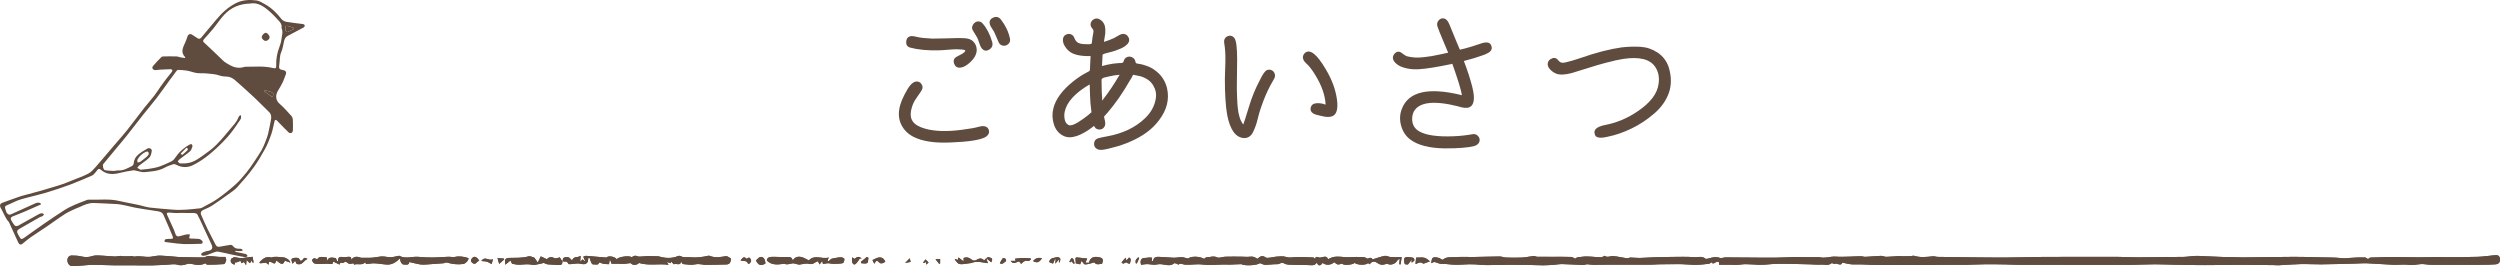 <?xml version="1.0" encoding="utf-8"?>
<!-- Generator: Adobe Illustrator 16.0.3, SVG Export Plug-In . SVG Version: 6.00 Build 0)  -->
<!DOCTYPE svg PUBLIC "-//W3C//DTD SVG 1.1//EN" "http://www.w3.org/Graphics/SVG/1.1/DTD/svg11.dtd">
<svg version="1.1" id="レイヤー_1" xmlns="http://www.w3.org/2000/svg" xmlns:xlink="http://www.w3.org/1999/xlink" x="0px"
	 y="0px" width="643.003px" height="68.431px" viewBox="0 0 643.003 68.431" enable-background="new 0 0 643.003 68.431"
	 xml:space="preserve">
<g>
	<path fill="#604C3F" d="M254.271,33.288c0.305,0.788,0.023,1.448-0.84,1.981c-1.346,0.737-4.279,1.193-8.801,1.371
		c-4.166,0.203-7.393-0.279-9.678-1.447c-1.373-0.711-2.389-1.695-3.049-2.953c-0.662-1.258-0.863-2.648-0.609-4.172
		c0.229-1.448,0.951-3.188,2.172-5.221c0.66-1.092,1.346-1.715,2.057-1.867c0.635-0.102,1.131,0.115,1.486,0.648
		s0.367,1.066,0.039,1.6c-0.154,0.28-0.51,0.807-1.068,1.582s-0.939,1.416-1.143,1.924c-0.762,1.957-0.801,3.43-0.115,4.42
		c0.535,0.838,1.613,1.486,3.24,1.943c2.438,0.686,5.525,0.787,9.258,0.305c2.16-0.279,3.621-0.533,4.383-0.762
		C253.024,32.234,253.913,32.449,254.271,33.288z M234.151,12.256c-0.787-0.203-1.143-0.73-1.066-1.582
		c0.076-0.851,0.52-1.314,1.332-1.391c0.33-0.025,0.826,0.051,1.486,0.229c0.813,0.203,2.135,0.343,3.963,0.42l4.002-0.077
		c2.768-0.101,4.443-0.076,5.029,0.077c0.635,0.152,1.117,0.406,1.447,0.762c0.559,0.584,0.852,1.283,0.877,2.096
		c0,0.736-0.242,1.447-0.725,2.133c-0.406,0.586-0.953,1.138-1.639,1.658c-0.686,0.521-1.334,0.794-1.943,0.818
		c-0.736,0.052-1.238-0.285-1.504-1.009c-0.268-0.724-0.096-1.302,0.514-1.733c0.102-0.076,0.367-0.216,0.801-0.42
		c0.432-0.203,0.787-0.406,1.066-0.609c0.482-0.381,0.609-0.622,0.381-0.725c-0.381-0.152-1.117-0.229-2.209-0.229
		c-0.484,0-1.246,0.045-2.287,0.134s-1.777,0.134-2.209,0.134C238.571,13.018,236.132,12.789,234.151,12.256z M255.185,10.77
		c-0.559-1.931-1.373-3.506-2.439-4.725c-0.279-0.33-0.615-0.508-1.01-0.534c-0.395-0.024-0.736,0.083-1.029,0.324
		c-0.291,0.241-0.502,0.546-0.627,0.915c-0.129,0.367-0.064,0.756,0.189,1.162c0.076,0.152,0.248,0.432,0.514,0.838
		c0.268,0.406,0.465,0.736,0.592,0.99c0.102,0.203,0.254,0.616,0.457,1.238c0.203,0.623,0.393,1.061,0.572,1.314
		c0.559,0.788,1.225,0.947,2,0.477C255.177,12.3,255.438,11.633,255.185,10.77z M259.757,9.893
		c-0.355-1.701-1.131-3.327-2.324-4.877c-0.559-0.686-1.238-0.838-2.039-0.457s-1.047,1.004-0.742,1.867
		c0.076,0.229,0.246,0.539,0.514,0.934c0.268,0.394,0.438,0.666,0.514,0.818l1.145,2.629c0.229,0.534,0.609,0.846,1.143,0.934
		c0.533,0.09,0.996-0.057,1.391-0.438C259.749,10.922,259.884,10.451,259.757,9.893z"/>
	<path fill="#604C3F" d="M300.198,22.848c0.584,2.795-0.113,5.487-2.096,8.078c-1.65,2.235-4.076,4.053-7.277,5.449
		c-1.549,0.686-3.074,1.205-4.572,1.562c-0.102,0.025-0.344,0.089-0.725,0.19s-0.691,0.178-0.934,0.229
		c-0.24,0.051-0.533,0.102-0.875,0.152c-0.344,0.051-0.648,0.058-0.916,0.02c-0.266-0.038-0.502-0.121-0.703-0.248
		c-0.535-0.33-0.764-0.818-0.688-1.467c0.076-0.647,0.42-1.061,1.029-1.238c0.482-0.152,1.232-0.317,2.248-0.495
		c4.014-0.711,7.266-2.248,9.754-4.61c0.787-0.736,1.424-1.543,1.906-2.42c0.482-0.876,0.801-1.842,0.953-2.896
		s-0.053-2.063-0.611-3.029c-0.609-1.168-1.727-2.007-3.352-2.515c-0.764-0.178-1.398-0.305-1.906-0.381
		c-0.229,0.508-0.559,1.092-0.99,1.752c-1.676,2.922-3.506,5.551-5.486,7.888l-0.992,1.104c0,0.052,0.025,0.21,0.076,0.477
		c0.051,0.268,0.102,0.477,0.154,0.629c0.152,0.711,0.088,1.245-0.191,1.601c-0.33,0.482-0.795,0.692-1.391,0.628
		c-0.598-0.063-0.998-0.374-1.201-0.934c-3.352,2.617-5.969,3.48-7.848,2.592c-1.221-0.584-2.053-1.568-2.496-2.953
		c-0.445-1.385-0.49-2.775-0.135-4.172c0.584-2.338,2.262-4.623,5.031-6.859c1.193-0.965,2.438-1.777,3.732-2.438
		c0.051-0.025,0.121-0.064,0.211-0.115c0.088-0.051,0.152-0.082,0.189-0.096c0.039-0.012,0.076-0.043,0.115-0.095
		c0.037-0.05,0.07-0.107,0.096-0.171c0.023-0.063,0.037-0.146,0.037-0.248c0-0.508,0.014-0.889,0.039-1.143l0.113-2.248
		c-2.438,0.051-4.191-0.306-5.258-1.067c-0.533-0.355-0.998-0.863-1.391-1.524c-0.395-0.66-0.541-1.295-0.438-1.904
		c0.076-0.458,0.316-0.795,0.723-1.01c0.406-0.217,0.826-0.254,1.258-0.115c0.432,0.141,0.736,0.438,0.914,0.896
		c0.203,0.56,0.482,0.96,0.838,1.2c0.355,0.242,0.877,0.388,1.563,0.438c0.305,0.025,0.787,0.038,1.449,0.038
		c0.355-0.025,0.559-0.089,0.609-0.19c0.025-0.051,0.051-0.152,0.076-0.306c0.076-0.863,0.189-1.65,0.342-2.361
		c0.025-0.178,0.045-0.318,0.059-0.42c0.012-0.101,0.006-0.196-0.02-0.285s-0.045-0.146-0.057-0.172
		c-0.014-0.025-0.064-0.096-0.152-0.209c-0.09-0.115-0.16-0.21-0.211-0.286c-0.432-0.61-0.406-1.231,0.076-1.867
		c0.609-0.558,1.238-0.673,1.887-0.343s1.098,0.852,1.352,1.563c0.102,0.33,0.16,0.699,0.172,1.104
		c0.014,0.407,0.006,0.743-0.018,1.01c-0.027,0.267-0.084,0.642-0.172,1.124c-0.09,0.482-0.146,0.826-0.172,1.029
		c0.914-0.279,1.766-0.597,2.553-0.953c0.076-0.025,0.375-0.196,0.896-0.514c0.52-0.318,0.92-0.502,1.199-0.553
		c0.686-0.127,1.219,0.107,1.6,0.705c0.381,0.597,0.355,1.175-0.076,1.733c-0.432,0.483-0.939,0.864-1.523,1.144
		c-1.219,0.559-2.363,0.952-3.43,1.181c-0.432,0.102-0.799,0.204-1.105,0.305c-0.305,0.103-0.457,0.204-0.457,0.305
		c-0.051,0.636-0.102,1.588-0.152,2.858c0.813-0.229,1.754-0.432,2.82-0.609c0.305-0.051,0.813-0.102,1.523-0.153
		c0.076,0,0.178,0,0.305,0s0.236-0.006,0.324-0.019c0.09-0.013,0.178-0.031,0.268-0.058c0.088-0.024,0.158-0.063,0.209-0.114
		s0.09-0.127,0.115-0.229c0.1-0.533,0.381-0.901,0.838-1.105c0.457-0.203,0.92-0.184,1.391,0.058
		c0.469,0.241,0.742,0.629,0.818,1.162c0.025,0.128,0.082,0.229,0.172,0.305s0.178,0.121,0.268,0.134
		c0.088,0.013,0.234,0.031,0.438,0.057c0.584,0.076,1.219,0.242,1.904,0.496c0.891,0.279,1.74,0.749,2.555,1.409
		C298.853,19.482,299.792,20.994,300.198,22.848z M278.632,30.545c0.762-0.533,1.461-1.092,2.096-1.677
		c-0.051-0.405-0.139-1.194-0.266-2.362c-0.076-1.066-0.141-2.668-0.191-4.801c-3.785,2.209-5.932,4.572-6.439,7.087
		c-0.127,0.636-0.121,1.29,0.02,1.962c0.139,0.674,0.463,1.138,0.971,1.391C275.431,32.476,276.702,31.941,278.632,30.545z
		 M283.813,25.439c1.322-1.678,2.707-3.747,4.154-6.211c-0.838,0.051-1.842,0.216-3.01,0.495c-0.076,0.025-0.205,0.058-0.381,0.095
		c-0.18,0.039-0.332,0.07-0.459,0.096s-0.254,0.07-0.381,0.133c-0.127,0.064-0.229,0.134-0.305,0.21s-0.113,0.179-0.113,0.305
		c0,2.083,0.063,3.862,0.189,5.335C283.56,25.795,283.661,25.643,283.813,25.439z"/>
	<path fill="#604C3F" d="M327.192,18.123c0.355,0.203,0.584,0.515,0.686,0.934s0.051,0.807-0.152,1.162
		c-0.764,1.321-1.309,2.338-1.639,3.049c-0.789,1.65-1.525,3.581-2.211,5.791c-0.076,0.229-0.197,0.692-0.361,1.391
		c-0.166,0.699-0.338,1.303-0.514,1.811c-0.18,0.508-0.4,1.047-0.668,1.619c-0.266,0.571-0.615,0.997-1.047,1.276
		c-0.434,0.28-0.916,0.394-1.449,0.343c-2.057-0.178-3.455-2.134-4.191-5.867c-0.406-2.186-0.609-5.31-0.609-9.374
		c0-0.381,0.025-1.22,0.076-2.515s0.07-2.375,0.057-3.238c-0.012-0.863-0.068-1.702-0.17-2.516c0-0.025-0.033-0.24-0.096-0.647
		c-0.064-0.406-0.082-0.698-0.057-0.876c0.076-0.559,0.381-0.946,0.914-1.162s1.029-0.146,1.486,0.209
		c0.381,0.305,0.635,0.979,0.762,2.02c0.127,1.042,0.189,2.299,0.189,3.772c0,0.406-0.018,1.918-0.057,4.534
		c-0.037,2.617-0.031,4.128,0.02,4.534c0,0.128,0.012,0.47,0.037,1.028c0.025,0.56,0.045,0.953,0.059,1.182
		c0.012,0.229,0.043,0.604,0.094,1.124s0.109,0.934,0.172,1.238c0.064,0.305,0.152,0.667,0.268,1.086
		c0.113,0.419,0.254,0.788,0.418,1.104c0.166,0.318,0.35,0.617,0.553,0.896c0.279-0.736,0.693-2.014,1.238-3.83
		c0.547-1.815,1.023-3.207,1.43-4.172c0.381-0.99,1.066-2.426,2.057-4.306c0.152-0.279,0.279-0.495,0.381-0.647
		s0.242-0.344,0.42-0.572s0.355-0.381,0.533-0.457s0.387-0.12,0.629-0.133C326.69,17.9,326.937,17.971,327.192,18.123z
		 M343.88,25.668c0.305,2.388-0.102,3.797-1.219,4.229c-0.635,0.229-1.41,0.242-2.324,0.039c-0.584-0.152-0.965-0.242-1.143-0.268
		c-1.779-0.33-2.439-1.092-1.982-2.285c0.229-0.534,0.736-0.813,1.525-0.839c0.762-0.024,1.422,0.076,1.98,0.305
		c0.102,0.026,0.178,0.038,0.229,0.038c-0.127-2.387-1.004-4.902-2.629-7.545c-0.813-1.371-1.639-2.425-2.477-3.162
		c-0.406-0.381-0.648-0.8-0.725-1.258c-0.076-0.457,0.102-0.9,0.533-1.333c1.297-1.042,3.063,0.343,5.297,4.153
		C342.548,20.385,343.524,23.025,343.88,25.668z"/>
	<path fill="#604C3F" d="M383.485,11.569c0.406,0.839,0.176,1.512-0.688,2.02c-0.305,0.178-0.559,0.305-0.762,0.381
		s-0.443,0.165-0.723,0.267c-1.221,0.457-2.82,0.94-4.801,1.448c0.939,2.438,1.662,4.675,2.172,6.706
		c0.709,2.846,0.494,4.561-0.648,5.145c-0.203,0.102-0.414,0.165-0.629,0.189c-0.217,0.025-0.457,0.025-0.725,0
		c-0.266-0.024-0.482-0.057-0.646-0.095c-0.166-0.038-0.408-0.101-0.725-0.19c-0.318-0.089-0.527-0.146-0.629-0.172
		c-1.523-0.355-2.541-0.559-3.049-0.609c-2.971-0.432-5.168-0.229-6.592,0.609c-1.193,0.712-1.803,1.791-1.828,3.239
		s0.559,2.528,1.752,3.239c1.754,1.041,4.75,1.473,8.992,1.295c1.729-0.076,3.328-0.254,4.803-0.533
		c0.557-0.102,1.033,0.07,1.428,0.514c0.395,0.445,0.488,0.947,0.285,1.506c-0.203,0.482-0.621,0.824-1.256,1.028
		c-1.5,0.406-4.027,0.61-7.584,0.61c-3.988-0.052-6.959-0.814-8.916-2.287c-1.143-0.863-1.924-2.045-2.342-3.543
		c-0.42-1.499-0.363-2.934,0.17-4.307c1.703-4.496,6.859-5.677,15.471-3.543c-0.229-1.396-1.055-4.09-2.477-8.078
		c-0.533,0.127-1.461,0.318-2.781,0.572c-3.328,0.635-5.717,0.914-7.164,0.838c-1.219-0.051-2.363-0.305-3.43-0.762
		c-0.406-0.178-0.813-0.457-1.219-0.839c-0.787-0.787-0.902-1.562-0.344-2.324c0.559-0.66,1.168-0.774,1.83-0.343
		c0.203,0.152,0.457,0.337,0.762,0.553s0.572,0.35,0.801,0.4c0.635,0.152,1.295,0.247,1.98,0.285s1.453,0.006,2.305-0.096
		c0.852-0.101,1.512-0.189,1.982-0.266c0.469-0.076,1.232-0.229,2.285-0.458c1.055-0.229,1.697-0.368,1.926-0.419
		c-0.18-0.432-0.605-1.441-1.277-3.029c-0.674-1.588-1.162-2.813-1.467-3.677c-0.203-0.61-0.102-1.149,0.305-1.62
		c0.406-0.469,0.914-0.615,1.523-0.438c0.482,0.152,0.916,0.699,1.297,1.639c0.965,2.361,1.498,3.671,1.6,3.924
		c0.305,0.763,0.596,1.461,0.877,2.096c0.102,0.229,0.164,0.344,0.189,0.344c-0.025,0,0.102-0.039,0.381-0.115
		c0.127-0.024,0.318-0.069,0.572-0.133c0.254-0.063,0.432-0.107,0.533-0.133c0.889-0.229,2.146-0.623,3.773-1.182
		C382.228,10.719,383.128,10.833,383.485,11.569z"/>
	<path fill="#604C3F" d="M429.187,17.246c0.736,2.414,0.756,4.617,0.057,6.611s-1.963,3.779-3.791,5.354
		c-1.83,1.576-3.785,2.864-5.867,3.867c-2.084,1.004-4.154,1.709-6.211,2.115c-0.457,0.102-0.789,0.166-0.992,0.19
		c-0.914,0.103-1.549,0-1.904-0.305c-0.203-0.203-0.33-0.508-0.381-0.915c-0.102-0.889,0.697-1.536,2.4-1.943
		c3.201-0.584,6.135-1.803,8.801-3.657c3.227-2.185,4.992-4.534,5.297-7.05c0.229-1.676-0.063-3.111-0.877-4.305
		c-1.32-1.982-4.051-2.668-8.191-2.059c-1.066,0.153-2.604,0.496-4.609,1.029c-1.119,0.279-2.668,0.737-4.65,1.372
		c-1.98,0.636-3.34,1.054-4.076,1.257c-1.752,0.457-3.086,0.496-4,0.115c-0.586-0.254-1.105-0.629-1.563-1.125
		c-0.457-0.495-0.637-1.021-0.533-1.581c0.076-0.405,0.291-0.724,0.646-0.952c0.813-0.559,1.498-0.471,2.059,0.267
		c0.305,0.381,0.641,0.585,1.01,0.609c0.367,0.026,0.781-0.038,1.238-0.19c0.813-0.178,1.967-0.521,3.467-1.029
		c3.988-1.396,7.531-2.311,10.631-2.742c1.65-0.178,3.252-0.223,4.801-0.135c1.549,0.09,3.004,0.578,4.363,1.468
		C427.667,14.402,428.628,15.646,429.187,17.246z"/>
</g>
<g>
	<path fill-rule="evenodd" clip-rule="evenodd" fill="#604C3F" d="M253.661,66.4c-0.166,0.182-0.334,0.363-0.543,0.592
		c-0.533-0.615-1.18-0.612-1.746-0.258c-0.611,0.388-1.063,0.417-1.625-0.076c-0.543-0.472-1.215-0.563-1.902-0.316
		c0,0.232,0,0.428,0,0.895c-0.541-0.419-0.91-0.707-1.305-1.015c-0.074,0.205-0.152,0.419-0.242,0.659
		c-0.236-0.108-0.414-0.188-0.594-0.27c-0.045,0.057-0.088,0.108-0.133,0.164c0.391,0.396,0.732,1.032,1.188,1.129
		c0.697,0.149,1.471-0.073,2.213-0.144c0.287-0.029,0.572-0.079,0.859-0.117c1.396-0.599,2.822-0.135,4.254,0.053
		c-0.156-0.478-0.295-0.895-0.432-1.308c0.404,0.334,0.809,0.672,1.291,1.073c0.063-0.214,0.326-0.624,0.219-0.868
		c-0.113-0.242-0.582-0.372-0.918-0.448C254.079,66.11,253.858,66.307,253.661,66.4z M144.632,67.254
		c0.588,0.029,1.254-0.18,1.57,0.618c0.037,0.094,0.443,0.067,0.674,0.053c0.76-0.041,1.549-0.258,2.27-0.117
		c0.854,0.17,1.594,0.343,2.029-0.511c0.053-0.328,0.109-0.656,0.162-0.984c0.104,0,0.203,0.004,0.303,0.004
		c0.143,0.412,0.266,0.838,0.441,1.238c0.08,0.177,0.262,0.423,0.41,0.435c0.479,0.035,1.293,0.123,1.383-0.076
		c0.277-0.616,0.436-0.37,0.867-0.205c0.58,0.223,1.248,0.223,1.881,0.237c0.045,0.003,0.105-0.633,0.166-0.971
		c0.006-0.031,0.082-0.053,0.168-0.105c0.117,0.344,0.232,0.674,0.332,0.965c0.75,0,1.436-0.006,2.117,0
		c0.371,0.006,0.742,0.059,1.109,0.032c0.498-0.035,0.992-0.123,1.662-0.211c0.512,0.615,1.535,0.633,2.18-0.021
		c2.547,0.771,5.041,0.103,7.604,0.472c-0.199-0.305-0.291-0.445-0.463-0.706c0.43,0.117,0.715,0.193,1.016,0.278
		c0.064-0.223,0.109-0.376,0.121-0.407c0.258,0.246,0.639,0.744,0.748,0.688c0.594-0.29,1.553,0.495,1.818-0.659
		c0.186,0.246,0.318,0.6,0.482,0.615c1.023,0.091,2.096,0.303,3.068,0.085c0.703-0.155,1.295-0.064,1.939,0.021
		c0.197,0.026,0.391,0.094,0.584,0.094c1.861-0.021,3.723-0.035,5.582-0.097c0.297-0.009,0.691-0.158,0.854-0.382
		c0.207-0.275,0.215-0.691,0.324-1.102c-0.344-0.176-0.9-0.721-1.355-0.645c-1.41,0.234-2.779,0.492-4.158-0.094
		c-0.096-0.041-0.229-0.047-0.334-0.021c-1.461,0.331-2.928,0.54-4.436,0.398c-0.701-0.064-1.424,0.047-2.113-0.07
		c-0.42-0.07-0.715-0.469-1.277-0.234c-1.613,0.671-3.268,0.565-4.918,0.073c-0.174-0.053-0.369-0.023-0.555-0.026
		c-0.719-0.023-1.439-0.07-2.16-0.059c-0.605,0.009-1.213,0.097-1.822,0.126c-0.287,0.016-0.615,0.064-0.861-0.047
		c-0.59-0.27-1.074-0.199-1.541,0.237c-0.6-0.507-3.283-0.179-3.906,0.501c-0.445-0.721-2.227-0.979-2.619-0.425
		c-1.748-0.155-3.465-0.319-5.189-0.448c-0.246-0.018-0.51,0.141-0.773,0.22c0.176,0.401,0.318,0.715,0.455,1.028
		c-0.055,0.039-0.107,0.077-0.164,0.112c-0.174-0.183-0.348-0.367-0.428-0.452c-0.211,0.193-0.447,0.408-0.656,0.598
		c0.045-0.583,0.08-1.02,0.121-1.509c-0.371,0.138-0.627,0.325-0.852,0.299c-0.545-0.067-1.24,0.366-1.34,0.927
		c-0.311-0.291-0.58-0.713-0.953-0.842c-0.359-0.126-0.887-0.062-1.225,0.129c-0.219,0.126-0.229,0.625-0.33,0.953
		c-0.191-0.305-0.379-0.609-0.66-1.064c-0.117,0.032-0.432,0.133-0.75,0.193c-0.201,0.038-0.455,0.097-0.613,0.012
		c-0.789-0.428-1.434-0.328-1.959,0.27c-0.541-0.255-1.035-0.483-1.584-0.741c-0.223,0.469-0.473,0.997-0.76,1.601
		c-0.27-0.387-0.539-0.774-0.879-1.258c-0.41-0.103-1.037-0.48-1.512-0.34c-1.678,0.492-3.375,0.328-5.064,0.402
		c-0.309,0.014-0.783,0.157-0.869,0.369c-0.145,0.354-0.041,0.812-0.041,1.374c0.613-0.487,1.029-0.821,1.363-1.087
		c0.211,0.41,0.291,0.812,0.451,0.85c0.652,0.144,1.336,0.27,1.998,0.229c1.053-0.064,2.082-0.214,3.148,0.029
		c0.492,0.111,1.066-0.073,1.596-0.167c0.51-0.091,1.008-0.237,1.342-0.319c0.396,0.146,0.715,0.346,1.053,0.378
		c0.92,0.091,1.85,0.091,2.77,0.173C144.372,68.229,144.698,67.966,144.632,67.254z M473.827,67.543
		c0.912,0.171,1.744,0.408,2.586,0.458c0.949,0.056,1.898-0.038,2.867,0.023c2.912,0.183,5.84,0.111,8.764,0.129
		c2.215,0.012,4.428,0.018,6.643,0.009s4.43-0.041,6.646-0.056c1.441-0.006,2.883,0.026,4.326,0.003
		c1.676-0.029,3.35-0.126,5.027-0.144c1.729-0.018,3.459,0.018,5.189,0.044c1.049,0.018,2.098,0.091,3.148,0.094
		c3.326,0.012,6.652,0.003,9.98,0.006c3.352,0.003,6.709,0.015,10.061,0.018c3.1,0,6.197,0.015,9.295-0.015
		c1.961-0.018,3.922-0.138,5.883-0.141c1.811-0.006,3.623,0.097,5.434,0.126c2.5,0.044,5,0.088,7.504,0.085
		c3.154-0.003,6.309-0.064,9.465-0.07c2.67-0.003,5.342,0.038,8.012,0.064c0.455,0.003,0.91,0.07,1.361,0.047
		c1.922-0.094,3.846-0.261,5.768-0.305c1.748-0.038,3.494,0.088,5.24,0.067c2.867-0.032,5.73-0.117,8.596-0.188
		c1.074-0.023,2.148-0.123,3.223-0.079c2.221,0.091,4.438,0.287,6.656,0.378c1.393,0.056,2.811-0.158,4.18,0.026
		c1.363,0.185,2.631-0.375,3.998-0.161c1.383,0.217,2.816,0.129,4.227,0.138c2.916,0.018,5.832,0.021,8.746,0.006
		c1.736-0.009,3.473,0.003,5.199-0.123c0.93-0.067,1.277-0.694,1.113-1.565c-0.16-0.867-0.82-0.82-1.459-0.762
		c-1.398,0.129-2.793,0.352-4.195,0.396c-2.549,0.085-5.102,0.076-7.654,0.094c-0.824,0.006-1.645-0.047-2.469-0.041
		c-1.781,0.018-3.564,0.079-5.348,0.076c-2.01-0.006-4.018-0.088-6.027-0.088c-1.754,0.003-3.506,0.067-5.26,0.126
		c-0.563,0.018-1.191-0.07-1.449,0.451c-0.313-0.173-0.59-0.454-0.871-0.457c-1.213-0.015-2.432,0.003-3.641,0.111
		c-0.783,0.073-1.531,0.167-2.35,0.07c-1.646-0.193-3.326-0.164-4.992-0.202c-2.402-0.059-4.803-0.141-7.207-0.129
		c-4.484,0.018-8.969,0.097-13.453,0.146c-0.227,0.003-0.453-0.032-0.68-0.035c-1.449-0.029-2.896-0.038-4.34-0.085
		c-1.611-0.053-3.223-0.141-4.832-0.205c-0.738-0.029-1.479-0.088-2.213-0.053c-0.98,0.047-1.957,0.223-2.939,0.249
		c-1.557,0.044-3.111-0.003-4.67,0.012c-2.326,0.023-4.65,0.094-6.975,0.094c-1.803,0-3.605-0.111-5.408-0.123
		c-3.799-0.018-7.598-0.006-11.393,0c-2.693,0.003-5.385-0.003-8.074,0.026c-3.15,0.035-6.303,0.132-9.453,0.149
		c-2.891,0.018-5.783-0.029-8.672-0.059c-2.848-0.026-5.693-0.062-8.539-0.108c-0.445-0.009-0.896-0.199-1.332-0.149
		c-1.594,0.182-3.176,0.364-4.758-0.129c-0.268-0.083-0.602,0.076-0.904,0.088c-0.723,0.023-1.443,0.032-2.168,0.032
		c-0.217,0-0.434-0.088-0.65-0.076c-1.143,0.07-2.283,0.193-3.428,0.22c-0.463,0.012-0.932-0.264-1.391-0.249
		c-1.326,0.044-2.65,0.188-3.975,0.249c-0.406,0.018-0.818-0.161-1.225-0.155c-1.016,0.009-2.029,0.088-3.043,0.109
		c-1.127,0.022-2.256,0.078-3.375-0.004c-1.4-0.103-2.77,0.513-4.172,0.138c-0.213-0.056-0.449-0.003-0.676-0.003
		c-1.084-0.006-2.172-0.009-3.256-0.015c-0.844-0.006-1.691-0.041-2.535-0.018c-1.65,0.041-3.301,0.149-4.951,0.167
		c-2.223,0.021-4.439-0.015-6.662-0.032c-2.021-0.015-4.045-0.047-6.066-0.044c-0.502,0-1.072,0.287-1.492,0.133
		c-0.936-0.35-1.777-0.168-2.662,0.078c-0.352,0.097-0.891,0.275-1.076,0.114c-0.857-0.759-1.863-0.305-2.762-0.375
		c-2.023-0.155-4.066-0.076-6.102-0.067c-1.467,0.009-2.936,0.041-4.402,0.091c-1.207,0.041-2.408,0.153-3.613,0.173
		c-0.777,0.016-1.555-0.103-2.332-0.108c-0.326-0.003-0.666,0.231-0.98,0.19c-1.201-0.164-2.389-0.495-3.594-0.563
		c-0.693-0.041-1.412,0.486-2.111-0.082c-0.035-0.029-0.217,0.152-0.344,0.202c-0.205,0.079-0.424,0.19-0.637,0.188
		c-1.648-0.023-3.289-0.372-4.953-0.114c-0.605,0.094-1.264-0.012-1.57,0.492c-0.408-0.173-0.768-0.451-1.139-0.466
		c-1.512-0.053-3.023-0.029-4.539-0.029c-1.359-0.003-2.719,0.018-4.082-0.006c-0.34-0.006-0.688-0.231-1.016-0.202
		c-0.961,0.094-1.912,0.337-2.875,0.387c-1.387,0.068-2.781,0.047-4.17,0.006c-0.563-0.018-1.123-0.278-1.684-0.275
		c-2.295,0.015-4.586,0.103-6.879,0.138c-1.432,0.023-2.875-0.099-4.297,0.029c-1.143,0.105-2.4-0.231-3.414,0.653
		c-0.072,0.064-0.398-0.067-0.539-0.189c-0.398-0.347-1.736-0.622-2.102-0.238c-0.279,0.287-0.258,0.859-0.375,1.328
		c0.402-0.141,0.674-0.34,0.898-0.296c0.578,0.108,1.135,0.472,1.697,0.466c0.877-0.012,1.719,0.085,2.582,0.176
		c1.508,0.156,3.049-0.029,4.576-0.064c0.48-0.009,0.961-0.009,1.439,0.021c0.951,0.053,1.898,0.185,2.848,0.188
		c2.059,0.006,4.117-0.059,6.174-0.073c1.557-0.009,3.111,0.006,4.67,0.029c1.322,0.021,2.643,0.1,3.965,0.103
		c0.926,0,1.854-0.076,2.777-0.138c0.707-0.05,1.41-0.197,2.115-0.179c1.787,0.044,3.572,0.173,5.359,0.231
		c0.342,0.012,0.686-0.188,1.033-0.188c0.469,0,0.938,0.144,1.408,0.146c1.318,0.009,2.645-0.032,3.967-0.038
		c1.896-0.006,3.795,0.003,5.695,0.003c1.893,0,3.785,0,5.68-0.012c0.506-0.003,1.01-0.07,1.518-0.079
		c1.967-0.023,3.93-0.064,5.895-0.044c1.277,0.015,2.553,0.188,3.828,0.176c1.123-0.009,2.248-0.155,3.369-0.284
		c0.201-0.023,0.379-0.253,0.57-0.384c0.686,0.94,1.258-0.643,1.982,0.029c0,0.117,0,0.352,0,0.606c0.918,0,1.787-0.009,2.65,0
		c0.676,0.006,1.352,0.064,2.025,0.041c0.734-0.029,1.463-0.188,2.197-0.182c1.113,0.006,2.227,0.12,3.344,0.164
		c1.752,0.067,3.484-0.305,5.236-0.258c1.063,0.029,2.123,0,3.184,0.021c1.615,0.029,3.234,0.076,4.852,0.12
		c0.883,0.023,1.773,0.129,2.652,0.062c0.941-0.07,1.961,0.372,2.832-0.378c0.082-0.071,0.389,0.167,0.602,0.19
		c0.236,0.025,0.516-0.114,0.723-0.038C473.087,68.068,473.655,68.213,473.827,67.543z M353.011,66.723
		c-0.146-0.451-0.803-0.548-1.17-0.154c-0.412-0.165-0.773-0.417-1.143-0.432c-1.184-0.05-2.377-0.076-3.557,0.015
		c-1.512,0.12-3.023-0.422-4.518,0.05c-0.355,0.111-0.686,0.308-1.07,0.484c-0.291-1.114-1.336-0.508-2.043-0.42
		c-0.389,0.047-1.191-0.639-1.26,0.385c-0.182-0.174-0.322-0.423-0.475-0.432c-1.346-0.062-2.691-0.094-4.037-0.105
		c-0.949-0.006-1.973,0.264-2.83-0.003c-0.971-0.299-1.85-0.155-2.771-0.088c-0.496,0.038-0.986,0.202-1.486,0.249
		c-0.379,0.039-0.887,0.132-1.139-0.059c-0.936-0.706-1.551-0.132-2.096,0.363c-0.609-0.354-1.076-0.671-1.813-0.563
		c-0.824,0.12-1.684,0-2.531-0.002c-1.322-0.004-2.65-0.018-3.971,0.02c-0.699,0.021-1.531,0.431-2.059,0.17
		c-0.973-0.478-1.82-0.012-2.715-0.021c-0.203-0.003-0.41,0.261-0.625,0.407c-1.289-0.747-3.412-0.706-4.123-0.082
		c-0.652-0.148-1.148-0.343-1.646-0.354c-0.674-0.021-1.354,0.165-2.027,0.144c-1.275-0.038-2.545-0.196-3.816-0.229
		c-0.645-0.018-1.346,0.035-1.49,0.924c-0.014,0.087-0.195,0.146-0.393,0.283c0.047-0.377,0.08-0.639,0.121-0.984
		c-0.301-0.023-0.547-0.067-0.791-0.056c-0.279,0.009-0.557,0.103-0.836,0.097c-1.158-0.023-1.564,0.525-1.217,1.779
		c0.5-0.064,1.012-0.188,1.521-0.185c0.855,0.009,1.756,0.284,2.551,0.097c0.807-0.193,1.486-0.032,2.232,0.103
		c0.75,0.132,1.51,0.19,2.17-0.401c0.115-0.109,0.498,0.05,0.746,0.123c0.131,0.038,0.32,0.249,0.346,0.229
		c0.58-0.525,1.141-0.047,1.711-0.006c1.5,0.111,2.973-0.231,4.506-0.032c1.738,0.226,3.531,0.015,5.303,0
		c0.609-0.006,1.219,0.029,1.826,0.015c0.896-0.023,1.791-0.07,2.924-0.117c0.578,0.483,4.049,0.36,4.734-0.267
		c0.514,0.179,0.936,0.445,1.354,0.445c1.039,0.003,2.082-0.199,3.115-0.158c0.605,0.023,1.066-0.64,1.725-0.226
		c0.316,0.196,0.73,0.308,1.107,0.331c0.99,0.062,1.988,0.059,2.98,0.079c1.016,0.021,2.035,0.003,3.045,0.074
		c0.617,0.043,1.002-0.2,1.303-0.675c0.416,0.923,0.855,0.946,1.512,0.069c0.764,0.701,2.205,0.611,2.949-0.184
		c0.902,0.721,0.9,0.715,1.992,0.381c0.074-0.023,0.189,0.117,0.291,0.167c0.637,0.316,2.551,0.085,2.984-0.358
		c0.809,0.616,2.912,0.616,3.449,0.051c0.148,0.105,0.291,0.205,0.439,0.313c0.414-0.747,1.223-0.885,1.883-0.388
		c0.703,0.534,1.465,0.646,2.291,0.288c0.105-0.044,0.264-0.059,0.363-0.015c0.93,0.428,2.014,0.047,2.555-0.873
		c0.107-0.18,0.363-0.273,0.625-0.458c-0.055,0.602-0.094,1.017-0.131,1.431c0.119,0.015,0.236,0.026,0.357,0.038
		c0.082-0.583,0.168-1.166,0.268-1.87c-1.08,0-1.949,0.041-2.813-0.015c-0.523-0.032-1.072-0.393-1.551-0.302
		C355.087,66.017,354.062,66.406,353.011,66.723z M57.976,66.078c-0.496,0-1.098,0.029-1.695-0.006
		c-0.889-0.056-1.775-0.208-2.666-0.211c-0.445,0-0.891,0.346-1.336,0.352c-1.625,0.015-3.246-0.044-4.869-0.076
		c-0.508-0.012-1.018,0-1.521-0.038c-1.568-0.114-3.133-0.305-4.705-0.354c-0.805-0.026-1.619,0.196-2.432,0.296
		c-1.389,0.173-2.775-0.329-4.17-0.04c-0.174,0.034-0.379-0.115-0.572-0.127c-0.264-0.015-0.533,0.026-0.801,0.035
		c-0.43,0.012-0.861,0.029-1.289,0.012c-0.332-0.012-0.66-0.117-0.988-0.103c-0.48,0.018-0.965,0.173-1.439,0.152
		c-1.268-0.053-2.535-0.202-3.805-0.252c-0.645-0.026-1.338-0.056-1.932,0.144c-0.961,0.322-1.857,0.325-2.834,0.097
		c-0.805-0.19-1.664-0.255-2.496-0.24c-0.672,0.012-1.07,0.498-1.092,1.185c-0.02,0.75,0.496,1.494,1.105,1.521
		c0.76,0.032,1.521-0.041,2.281-0.091c1.033-0.064,2.068-0.217,3.104-0.217c1.895,0.003,3.783,0.1,5.678,0.132
		c1.158,0.021,2.314-0.012,3.473-0.009c2.088,0.006,4.174,0.044,6.26,0.018c1.299-0.015,2.594-0.135,3.893-0.182
		c0.848-0.029,1.654-0.267,2.553,0.026c0.678,0.217,1.572,0.114,2.258-0.146c0.725-0.272,1.363-0.07,1.973,0.059
		c1.031,0.214,1.963,0.188,2.898-0.296c0.17,0.117,0.369,0.372,0.566,0.369c1.412-0.012,2.828-0.035,4.234-0.164
		c0.225-0.021,0.461-0.574,0.563-0.92C58.239,66.778,58.071,66.485,57.976,66.078z M84.028,66.184c-0.934,0-1.908-0.434-2.424,0.496
		c-0.34-0.105-0.621-0.291-0.85-0.241c-0.207,0.044-0.539,0.419-0.498,0.522c0.121,0.307,0.35,0.709,0.625,0.794
		c0.498,0.151,1.057,0.129,1.592,0.134c0.797,0.006,1.611-0.14,2.379-0.002c0.598,0.108,0.795-0.038,0.832-0.625
		c0.59,0.281,1.1,0.525,1.648,0.789c0.076-0.173,0.162-0.36,0.211-0.479c0.336,0,0.686,0.106,0.838-0.02
		c0.414-0.344,0.697-0.223,1.041,0.072c0.158,0.139,0.395,0.247,0.598,0.25c0.271,0.006,0.549-0.103,0.896-0.179
		c0.012,0.029,0.078,0.202,0.146,0.372c0.947-0.36,2.105,0.299,2.891-0.633c0.072,0.158,0.154,0.457,0.223,0.453
		c0.588-0.025,1.178-0.107,1.766-0.175c1.191-0.009,2.396,0.272,3.613,0.334c1.271,0.062,2.344-0.609,3.391-1.665
		c-0.129,0.824,0.436,1.686,0.936,1.659c0.533-0.026,1.318,0.27,1.391-0.653c0.916,0.207,1.824,0.454,2.744,0.612
		c0.521,0.088,1.07,0.062,1.604,0.029c1.475-0.088,2.949-0.196,4.42-0.319c0.307-0.023,0.646-0.272,0.906-0.193
		c1.363,0.413,2.734,0.574,4.152,0.387c0.613-0.082,1.371-0.844,1.418-1.504c-1.15-0.369-2.297-0.598-3.525-0.316
		c-0.518,0.12-1.1-0.062-1.65-0.041c-1.277,0.044-2.555,0.176-3.834,0.185c-1.262,0.009-2.535-0.026-3.793-0.158
		c-1.658-0.179-3.367,0.622-4.984-0.261c-0.047-0.026-0.115-0.029-0.166-0.018c-0.67,0.129-1.332,0.334-2.004,0.378
		c-0.564,0.035-1.139-0.138-1.713-0.185c-0.355-0.029-0.719-0.029-1.072,0.012c-0.682,0.076-1.355,0.231-2.039,0.285
		c-0.664,0.055-1.338,0.031-2.008,0.025c-0.373-0.002-0.777,0.047-1.111-0.073c-0.945-0.346-1.635-0.226-2.309,0.59
		c0.164-0.895-0.391-0.78-0.865-0.757c-0.34,0.015-0.682,0.105-1.014,0.07c-0.779-0.085-1.559-0.231-1.498,1.076
		c-0.076-0.023-0.152-0.047-0.229-0.07c-0.105-0.252-0.211-0.504-0.322-0.763c-0.785-0.052-1.756-0.51-2.271,0.728
		C84.085,66.85,84.063,66.592,84.028,66.184z M213.144,66.228c-1.77,0.548-3.605-0.888-5.105,0.757
		c-0.621-0.297-1.244-0.713-1.924-0.877c-0.838-0.199-1.676-0.032-2.221,0.906c-0.174-0.766-0.545-0.918-1.203-0.895
		c-1.402,0.053-2.811-0.082-4.215-0.047c-0.529,0.012-1.16,0.138-1.248,0.918c1.336,1.371,2.943,1.022,4.525,0.841
		c0.195,0.056,0.387,0.167,0.574,0.155c0.414-0.029,0.84-0.07,1.229-0.196c0.773-0.255,1.426,0.331,2.166,0.243
		c0.779-0.091,1.621-0.375,2.33-0.182c0.84,0.226,1.316-0.141,1.891-0.51c0.068-0.045,0.156-0.057,0.439-0.152
		c0.1,0.199,0.238,0.48,0.41,0.832c0.291-0.375,0.453-0.583,0.689-0.891c0.094,0.39,0.158,0.665,0.184,0.77
		c0.479-0.078,0.859-0.163,1.244-0.198c0.213-0.021,0.436,0.047,0.656,0.07c0.303,0.032,0.605,0.091,0.908,0.082
		c0.771-0.026,1.563,0.006,2.299-0.176c0.229-0.06,0.447-0.735,0.404-1.097c-0.023-0.185-0.65-0.431-0.988-0.41
		c-0.762,0.044-1.516,0.237-2.314,0.379c-0.248,0.198-0.563,0.453-0.881,0.705c-0.049-0.053-0.096-0.107-0.146-0.163
		C212.915,66.891,212.985,66.686,213.144,66.228z M283.462,67.828c0.176-0.642,0.461-1.328-0.475-1.589
		c-1.648-0.454-2.621,0.018-2.902,1.339c-0.291,0-0.578,0-0.914,0c0.152-0.359,0.277-0.652,0.459-1.084
		c-0.732-0.076-1.346-0.123-1.949-0.207c-1.143-0.156-1.146-0.162-1.01,0.98c0.02,0.156,0.002,0.316,0.002,0.461
		c0.438,0.097,0.809,0.182,1.141,0.255c0.152-0.353,0.287-0.671,0.377-0.891c0.35,0.393,0.596,0.908,0.854,0.917
		c0.586,0.018,1.182-0.214,1.773-0.349c0.229-0.05,0.6-0.223,0.662-0.146C282.054,68.253,282.763,67.9,283.462,67.828z
		 M74.694,67.543c-0.215-0.72-1.172-1.321-1.859-1.348c-1.021-0.035-2.045-0.346-3.063,0.056c-0.037,0.015-0.102-0.041-0.158-0.056
		c-1.234-0.287-2.055,0.402-2.828,1.199c-0.035,0.038,0.01,0.154,0.027,0.325c0.521-0.038,1.016-0.076,1.514-0.112
		c-0.023-0.059-0.043-0.113-0.064-0.172c0.252,0.201,0.504,0.407,0.807,0.647c0.045-0.396,0.064-0.58,0.086-0.763
		c0.205,0.033,0.441,0.01,0.615,0.104c0.934,0.504,0.928,0.516,1.301-0.422c1.475,1.148,1.658,1.154,2.195,0.049
		C73.735,67.213,74.202,67.374,74.694,67.543z M64.958,66.049c-1.027,0.123-1.973,0.238-2.92,0.354l-1.836-0.261
		c-0.277,0.182-0.723,0.308-0.803,0.555c-0.225,0.712,0.168,1.16,0.918,1.386c0.07-0.217,0.141-0.425,0.24-0.728
		c0.082,0.244,0.123,0.229,1.311-0.275c0.072,0.205,0.143,0.408,0.223,0.631c0.246-0.123,0.451-0.229,0.65-0.331
		c0.174,0.257,0.311,0.46,0.559,0.829c0.043-0.498,0.066-0.806,0.109-1.324c0.357,0.336,0.586,0.554,0.857,0.809
		c0.156-0.226,0.307-0.438,0.475-0.678c0.096,0.221,0.166,0.385,0.236,0.549c0.084-0.018,0.17-0.035,0.254-0.056
		C65.155,67.113,65.083,66.717,64.958,66.049z M364.069,67.837c0.025,0.012,0.09,0.067,0.125,0.052
		c0.594-0.239,1.166-0.686,1.818-0.104c0.072,0.062,0.297-0.029,0.439-0.079c0.426-0.152,0.848-0.316,1.328-0.498
		c-0.383-0.264-0.844-0.769-1.395-0.902c-0.701-0.171-1.471-0.042-2.168-0.042C364.155,66.922,364.114,67.374,364.069,67.837z
		 M76.771,66.368c-0.238-0.021-0.584-0.103-0.91-0.058c-0.316,0.043-0.797,0.148-0.879,0.354c-0.1,0.264,0.131,0.654,0.27,1.179
		c0.334-0.39,0.482-0.569,0.658-0.777c0.15,0.317,0.273,0.587,0.361,0.771c1.447,0.612,1.85-0.886,2.822-1.243
		c-0.412-0.205-0.795-0.521-1.139,0.08c-0.119,0.205-0.391,0.322-0.59,0.48C77.19,66.928,77.021,66.703,76.771,66.368z
		 M265.169,66.688c-0.041-0.082-0.086-0.164-0.129-0.246c-0.643-0.032-1.285-0.1-1.924-0.084c-0.664,0.014-1.326,0.11-2.035,0.175
		c0.049,0.202,0.086,0.353,0.139,0.569c-0.41,0-0.789,0-1.268,0c0.762,1.078,1.506,0.211,2.191,0.123
		c0.172,0.226,0.314,0.416,0.486,0.645c0.557-0.549,1.07-1.025,1.902-0.727C264.673,67.191,264.954,66.85,265.169,66.688z
		 M196.882,67.761c-0.084-0.419-0.096-0.753-0.229-1.029c-0.109-0.231-0.318-0.483-0.549-0.574c-0.826-0.328-1.16,0.458-1.684,0.815
		C195.071,68.271,195.728,68.458,196.882,67.761z M362.126,68.024c0.381-0.486,0.623-0.794,0.863-1.103
		c0.055,0.039,0.109,0.08,0.166,0.121c-0.051,0.108-0.1,0.219-0.148,0.331c0.049,0.053,0.096,0.108,0.145,0.164
		c0.225-0.2,0.537-0.363,0.637-0.612c0.059-0.15-0.17-0.584-0.336-0.627c-0.537-0.136-1.102-0.188-1.66-0.188
		c-0.211-0.003-0.588,0.208-0.604,0.352c-0.049,0.47-0.072,1.003,0.117,1.407C361.397,68.057,361.997,68.004,362.126,68.024z
		 M227.706,67.266c-0.896-1.721-2.076-0.971-3.305-0.381c0.135,0.278,0.281,0.586,0.453,0.949c0.609-0.967,0.627-0.947,1.443-0.203
		c0.152,0.142,0.535,0.115,0.783,0.045C227.325,67.605,227.532,67.383,227.706,67.266z M270.831,67.808
		c0.168-0.387,0.334-0.782,0.504-1.179c0.063,0.018,0.127,0.035,0.191,0.051c-0.033,0.307-0.063,0.615-0.111,1.131
		c0.391-0.445,0.65-0.742,0.971-1.107c-0.018,0.305-0.029,0.533-0.041,0.759c0.07,0.009,0.141,0.018,0.209,0.026
		c0.059-0.331,0.23-0.704,0.135-0.985c-0.064-0.192-0.533-0.416-0.756-0.36c-0.822,0.197-1.85,0.123-2.105,1.255
		C270.151,67.532,270.495,67.67,270.831,67.808z M190.478,66.973c0.674,0.305,1.588-0.123,1.912,0.826
		c0.014,0.047,0.26,0.088,0.301,0.044c0.199-0.22,0.502-0.469,0.504-0.712c0.004-0.293-0.188-0.684-0.426-0.85
		c-0.133-0.098-0.523,0.157-0.84,0.27C191.483,65.981,191.175,66.037,190.478,66.973z M221.632,66.541
		c-0.613-0.65-1.105-0.601-1.824,0.039c-0.199-0.112-0.389-0.221-0.662-0.376c0,0.458-0.035,0.769,0.006,1.069
		c0.068,0.479,0.418,0.934,0.838,0.66c0.473-0.303,0.746-0.908,1.174-1.475C221.157,66.459,221.396,66.5,221.632,66.541z
		 M288.468,67.465c0.141,0.113,0.33,0.372,0.447,0.343c0.314-0.082,0.596-0.284,0.889-0.439c-0.029,0.07-0.059,0.144-0.088,0.214
		c0.291,0.094,0.58,0.185,0.871,0.278c0.072-0.437,0.354-0.993,0.184-1.29c-0.537-0.923-0.635,0.52-1.158,0.259
		c-0.025-0.147-0.061-0.326-0.107-0.56C289.155,66.668,288.872,66.998,288.468,67.465z M123.261,67.031
		c-0.523-0.851-1.201-1.202-1.621-0.827c-0.383,0.343-0.758,0.81-0.254,1.311C122.282,68.405,122.632,67.232,123.261,67.031z
		 M123.794,67.137c0.58,0.053,0.941,0.064,1.297,0.125c0.195,0.033,0.385,0.139,0.568,0.229c0.271,0.134,0.533,0.287,0.801,0.434
		c0.09-0.36,0.184-0.722,0.33-1.286C125.72,67.279,124.761,65.703,123.794,67.137z M221.421,67.355
		c0.039,0.118,0.076,0.234,0.113,0.353c0.518,0,1.141,0.176,1.516-0.056c0.273-0.17,0.217-0.871,0.305-1.336
		c-0.131-0.077-0.264-0.156-0.396-0.232C222.446,66.509,221.933,66.932,221.421,67.355z M268.007,66.441
		c-0.988-0.29-1.711,0.009-2.305,0.695C266.702,67.696,267.2,67.555,268.007,66.441z M258.79,67.116
		c-0.084-0.226-0.105-0.517-0.254-0.619c-0.162-0.111-0.568-0.144-0.65-0.038c-0.289,0.37-0.48,0.809-0.719,1.24
		C257.915,68.142,258.267,67.43,258.79,67.116z M128.39,67.884c0.537-0.492,0.914-0.839,1.297-1.185
		c-0.051-0.07-0.1-0.141-0.146-0.208c-0.471-0.032-0.939-0.064-1.59-0.108C128.103,66.908,128.22,67.303,128.39,67.884z
		 M275.044,67.332c0.068,0.048,0.143,0.095,0.217,0.142c0.113-0.097,0.227-0.194,0.336-0.287c0.205,0.246,0.375,0.454,0.547,0.659
		c0.084-0.029,0.166-0.062,0.248-0.091c-0.111-0.399-0.189-0.812-0.354-1.187c-0.045-0.098-0.465-0.171-0.516-0.104
		C275.319,66.72,275.196,67.037,275.044,67.332z M240.616,66.67c0.365,0.464,0.662,0.839,0.959,1.211
		c0.076-0.047,0.154-0.091,0.23-0.138c0-0.372,0-0.747,0-1.146C241.466,66.617,241.187,66.635,240.616,66.67z M293.007,66.371
		c-0.084-0.066-0.17-0.132-0.254-0.196c-0.221,0.249-0.51,0.466-0.641,0.757c-0.098,0.223,0.006,0.536,0.018,0.809
		c0.092,0.003,0.184,0.006,0.273,0.009C292.606,67.291,292.808,66.832,293.007,66.371z M237.433,67.485
		c0.049,0.058,0.1,0.114,0.15,0.17c0.178-0.083,0.359-0.164,0.611-0.278c0,0.242,0,0.396,0,0.683
		c0.281-0.234,0.463-0.387,0.645-0.539c-0.252-0.255-0.5-0.513-0.789-0.807C237.79,67.039,237.612,67.262,237.433,67.485z
		 M234.218,67.368c-0.064-0.264-0.135-0.555-0.229-0.941c-0.432,0.44-0.742,0.757-1.182,1.204
		C233.427,67.515,233.778,67.45,234.218,67.368z"/>
	<path fill-rule="evenodd" clip-rule="evenodd" fill="#604C3F" d="M473.827,67.543c-0.172,0.67-0.74,0.525-1.389,0.282
		c-0.207-0.076-0.486,0.063-0.723,0.038c-0.213-0.023-0.52-0.262-0.602-0.19c-0.871,0.75-1.891,0.308-2.832,0.378
		c-0.879,0.067-1.77-0.038-2.652-0.062c-1.617-0.044-3.236-0.091-4.852-0.12c-1.061-0.021-2.121,0.009-3.184-0.021
		c-1.752-0.047-3.484,0.325-5.236,0.258c-1.117-0.044-2.23-0.158-3.344-0.164c-0.734-0.006-1.463,0.152-2.197,0.182
		c-0.674,0.023-1.35-0.035-2.025-0.041c-0.863-0.009-1.732,0-2.65,0c0-0.255,0-0.489,0-0.606c-0.725-0.672-1.297,0.911-1.982-0.029
		c-0.191,0.131-0.369,0.36-0.57,0.384c-1.121,0.129-2.246,0.275-3.369,0.284c-1.275,0.012-2.551-0.161-3.828-0.176
		c-1.965-0.021-3.928,0.021-5.895,0.044c-0.508,0.009-1.012,0.076-1.518,0.079c-1.895,0.012-3.787,0.012-5.68,0.012
		c-1.9,0-3.799-0.009-5.695-0.003c-1.322,0.006-2.648,0.047-3.967,0.038c-0.471-0.003-0.939-0.146-1.408-0.146
		c-0.348,0-0.691,0.199-1.033,0.188c-1.787-0.059-3.572-0.188-5.359-0.231c-0.705-0.019-1.408,0.129-2.115,0.179
		c-0.924,0.062-1.852,0.138-2.777,0.138c-1.322-0.003-2.643-0.082-3.965-0.103c-1.559-0.023-3.113-0.038-4.67-0.029
		c-2.057,0.015-4.115,0.079-6.174,0.073c-0.949-0.003-1.896-0.135-2.848-0.188c-0.479-0.029-0.959-0.029-1.439-0.021
		c-1.527,0.035-3.068,0.221-4.576,0.064c-0.863-0.091-1.705-0.188-2.582-0.176c-0.563,0.006-1.119-0.357-1.697-0.466
		c-0.225-0.044-0.496,0.155-0.898,0.296c0.117-0.469,0.096-1.041,0.375-1.328c0.365-0.384,1.703-0.108,2.102,0.238
		c0.141,0.122,0.467,0.254,0.539,0.189c1.014-0.885,2.271-0.548,3.414-0.653c1.422-0.128,2.865-0.006,4.297-0.029
		c2.293-0.035,4.584-0.123,6.879-0.138c0.561-0.003,1.121,0.258,1.684,0.275c1.389,0.041,2.783,0.063,4.17-0.006
		c0.963-0.05,1.914-0.293,2.875-0.387c0.328-0.029,0.676,0.196,1.016,0.202c1.363,0.023,2.723,0.003,4.082,0.006
		c1.516,0,3.027-0.023,4.539,0.029c0.371,0.015,0.73,0.293,1.139,0.466c0.307-0.504,0.965-0.398,1.57-0.492
		c1.664-0.258,3.305,0.091,4.953,0.114c0.213,0.003,0.432-0.108,0.637-0.188c0.127-0.05,0.309-0.231,0.344-0.202
		c0.699,0.568,1.418,0.041,2.111,0.082c1.205,0.067,2.393,0.398,3.594,0.563c0.314,0.041,0.654-0.193,0.98-0.19
		c0.777,0.006,1.555,0.124,2.332,0.108c1.205-0.02,2.406-0.132,3.613-0.173c1.467-0.05,2.936-0.082,4.402-0.091
		c2.035-0.009,4.078-0.088,6.102,0.067c0.898,0.07,1.904-0.384,2.762,0.375c0.186,0.161,0.725-0.018,1.076-0.114
		c0.885-0.246,1.727-0.428,2.662-0.078c0.42,0.154,0.99-0.133,1.492-0.133c2.021-0.003,4.045,0.029,6.066,0.044
		c2.223,0.018,4.439,0.054,6.662,0.032c1.65-0.018,3.301-0.126,4.951-0.167c0.844-0.023,1.691,0.012,2.535,0.018
		c1.084,0.006,2.172,0.009,3.256,0.015c0.227,0,0.463-0.053,0.676,0.003c1.402,0.375,2.771-0.24,4.172-0.138
		c1.119,0.082,2.248,0.026,3.375,0.004c1.014-0.021,2.027-0.101,3.043-0.109c0.406-0.006,0.818,0.173,1.225,0.155
		c1.324-0.062,2.648-0.205,3.975-0.249c0.459-0.015,0.928,0.261,1.391,0.249c1.145-0.026,2.285-0.149,3.428-0.22
		c0.217-0.012,0.434,0.076,0.65,0.076c0.725,0,1.445-0.009,2.168-0.032c0.303-0.012,0.637-0.171,0.904-0.088
		c1.582,0.493,3.164,0.311,4.758,0.129c0.436-0.05,0.887,0.141,1.332,0.149c2.846,0.047,5.691,0.082,8.539,0.108
		c2.889,0.029,5.781,0.076,8.672,0.059c3.15-0.018,6.303-0.114,9.453-0.149c2.689-0.029,5.381-0.023,8.074-0.026
		c3.795-0.006,7.594-0.018,11.393,0c1.803,0.012,3.605,0.123,5.408,0.123c2.324,0,4.648-0.07,6.975-0.094
		c1.559-0.015,3.113,0.032,4.67-0.012c0.982-0.026,1.959-0.202,2.939-0.249c0.734-0.035,1.475,0.023,2.213,0.053
		c1.609,0.064,3.221,0.152,4.832,0.205c1.443,0.047,2.891,0.056,4.34,0.085c0.227,0.003,0.453,0.038,0.68,0.035
		c4.484-0.05,8.969-0.129,13.453-0.146c2.404-0.012,4.805,0.07,7.207,0.129c1.666,0.038,3.346,0.009,4.992,0.202
		c0.818,0.097,1.566,0.003,2.35-0.07c1.209-0.108,2.428-0.126,3.641-0.111c0.281,0.003,0.559,0.284,0.871,0.457
		c0.258-0.521,0.887-0.434,1.449-0.451c1.754-0.059,3.506-0.123,5.26-0.126c2.01,0,4.018,0.082,6.027,0.088
		c1.783,0.003,3.566-0.059,5.348-0.076c0.824-0.006,1.645,0.047,2.469,0.041c2.553-0.018,5.105-0.009,7.654-0.094
		c1.402-0.044,2.797-0.267,4.195-0.396c0.639-0.059,1.299-0.105,1.459,0.762c0.164,0.871-0.184,1.498-1.113,1.565
		c-1.727,0.126-3.463,0.114-5.199,0.123c-2.914,0.015-5.83,0.012-8.746-0.006c-1.41-0.009-2.844,0.079-4.227-0.138
		c-1.367-0.214-2.635,0.346-3.998,0.161c-1.369-0.185-2.787,0.029-4.18-0.026c-2.219-0.091-4.436-0.287-6.656-0.378
		c-1.074-0.044-2.148,0.056-3.223,0.079c-2.865,0.07-5.729,0.155-8.596,0.188c-1.746,0.021-3.492-0.105-5.24-0.067
		c-1.922,0.044-3.846,0.211-5.768,0.305c-0.451,0.023-0.906-0.044-1.361-0.047c-2.67-0.026-5.342-0.067-8.012-0.064
		c-3.156,0.006-6.311,0.067-9.465,0.07c-2.504,0.003-5.004-0.041-7.504-0.085c-1.811-0.029-3.623-0.132-5.434-0.126
		c-1.961,0.003-3.922,0.123-5.883,0.141c-3.098,0.029-6.195,0.015-9.295,0.015c-3.352-0.003-6.709-0.015-10.061-0.018
		c-3.328-0.003-6.654,0.006-9.98-0.006c-1.051-0.003-2.1-0.076-3.148-0.094c-1.73-0.026-3.461-0.062-5.189-0.044
		c-1.678,0.018-3.352,0.114-5.027,0.144c-1.443,0.023-2.885-0.009-4.326-0.003c-2.217,0.015-4.432,0.047-6.646,0.056
		s-4.428,0.003-6.643-0.009c-2.924-0.018-5.852,0.054-8.764-0.129c-0.969-0.062-1.918,0.032-2.867-0.023
		C475.571,67.951,474.739,67.714,473.827,67.543z"/>
	<path fill-rule="evenodd" clip-rule="evenodd" fill="#604C3F" d="M353.011,66.723c1.051-0.316,2.076-0.706,3.139-0.908
		c0.479-0.091,1.027,0.27,1.551,0.302c0.863,0.056,1.732,0.015,2.813,0.015c-0.1,0.704-0.186,1.287-0.268,1.87
		c-0.121-0.012-0.238-0.023-0.357-0.038c0.037-0.414,0.076-0.829,0.131-1.431c-0.262,0.185-0.518,0.278-0.625,0.458
		c-0.541,0.92-1.625,1.301-2.555,0.873c-0.1-0.044-0.258-0.029-0.363,0.015c-0.826,0.357-1.588,0.246-2.291-0.288
		c-0.66-0.497-1.469-0.359-1.883,0.388c-0.148-0.108-0.291-0.208-0.439-0.313c-0.537,0.565-2.641,0.565-3.449-0.051
		c-0.434,0.443-2.348,0.675-2.984,0.358c-0.102-0.05-0.217-0.19-0.291-0.167c-1.092,0.334-1.09,0.34-1.992-0.381
		c-0.744,0.795-2.186,0.885-2.949,0.184c-0.656,0.877-1.096,0.854-1.512-0.069c-0.301,0.475-0.686,0.718-1.303,0.675
		c-1.01-0.071-2.029-0.054-3.045-0.074c-0.992-0.021-1.99-0.018-2.98-0.079c-0.377-0.023-0.791-0.135-1.107-0.331
		c-0.658-0.414-1.119,0.249-1.725,0.226c-1.033-0.041-2.076,0.161-3.115,0.158c-0.418,0-0.84-0.267-1.354-0.445
		c-0.686,0.627-4.156,0.75-4.734,0.267c-1.133,0.047-2.027,0.094-2.924,0.117c-0.607,0.015-1.217-0.021-1.826-0.015
		c-1.771,0.015-3.564,0.226-5.303,0c-1.533-0.199-3.006,0.144-4.506,0.032c-0.57-0.041-1.131-0.52-1.711,0.006
		c-0.025,0.021-0.215-0.19-0.346-0.229c-0.248-0.073-0.631-0.232-0.746-0.123c-0.66,0.592-1.42,0.533-2.17,0.401
		c-0.746-0.135-1.426-0.296-2.232-0.103c-0.795,0.188-1.695-0.088-2.551-0.097c-0.51-0.003-1.021,0.12-1.521,0.185
		c-0.348-1.254,0.059-1.803,1.217-1.779c0.279,0.006,0.557-0.088,0.836-0.097c0.244-0.012,0.49,0.032,0.791,0.056
		c-0.041,0.346-0.074,0.607-0.121,0.984c0.197-0.137,0.379-0.196,0.393-0.283c0.145-0.889,0.846-0.941,1.49-0.924
		c1.271,0.032,2.541,0.19,3.816,0.229c0.674,0.021,1.354-0.164,2.027-0.144c0.498,0.012,0.994,0.206,1.646,0.354
		c0.711-0.624,2.834-0.665,4.123,0.082c0.215-0.146,0.422-0.41,0.625-0.407c0.895,0.009,1.742-0.457,2.715,0.021
		c0.527,0.261,1.359-0.149,2.059-0.17c1.32-0.037,2.648-0.023,3.971-0.02c0.848,0.002,1.707,0.122,2.531,0.002
		c0.736-0.108,1.203,0.208,1.813,0.563c0.545-0.495,1.16-1.069,2.096-0.363c0.252,0.19,0.76,0.098,1.139,0.059
		c0.5-0.047,0.99-0.211,1.486-0.249c0.922-0.067,1.801-0.211,2.771,0.088c0.857,0.267,1.881-0.003,2.83,0.003
		c1.346,0.012,2.691,0.044,4.037,0.105c0.152,0.009,0.293,0.258,0.475,0.432c0.068-1.023,0.871-0.338,1.26-0.385
		c0.707-0.088,1.752-0.694,2.043,0.42c0.385-0.177,0.715-0.373,1.07-0.484c1.494-0.472,3.006,0.07,4.518-0.05
		c1.18-0.091,2.373-0.064,3.557-0.015c0.369,0.015,0.73,0.267,1.143,0.432C352.208,66.175,352.864,66.271,353.011,66.723z"/>
	<path fill-rule="evenodd" clip-rule="evenodd" fill="#604C3F" d="M57.976,66.078c0.096,0.407,0.264,0.7,0.195,0.924
		c-0.102,0.346-0.338,0.898-0.563,0.92c-1.406,0.129-2.822,0.152-4.234,0.164c-0.197,0.003-0.396-0.252-0.566-0.369
		c-0.936,0.484-1.867,0.51-2.898,0.296c-0.609-0.129-1.248-0.331-1.973-0.059c-0.686,0.261-1.58,0.363-2.258,0.146
		c-0.898-0.293-1.705-0.056-2.553-0.026c-1.299,0.047-2.594,0.167-3.893,0.182c-2.086,0.026-4.172-0.012-6.26-0.018
		c-1.158-0.003-2.314,0.029-3.473,0.009c-1.895-0.032-3.783-0.129-5.678-0.132c-1.035,0-2.07,0.152-3.104,0.217
		c-0.76,0.05-1.521,0.123-2.281,0.091c-0.609-0.026-1.125-0.771-1.105-1.521c0.021-0.687,0.42-1.173,1.092-1.185
		c0.832-0.015,1.691,0.05,2.496,0.24c0.977,0.229,1.873,0.226,2.834-0.097c0.594-0.199,1.287-0.17,1.932-0.144
		c1.27,0.05,2.537,0.199,3.805,0.252c0.475,0.021,0.959-0.135,1.439-0.152c0.328-0.015,0.656,0.091,0.988,0.103
		c0.428,0.018,0.859,0,1.289-0.012c0.268-0.009,0.537-0.05,0.801-0.035c0.193,0.012,0.398,0.161,0.572,0.127
		c1.395-0.289,2.781,0.213,4.17,0.04c0.813-0.1,1.627-0.322,2.432-0.296c1.572,0.05,3.137,0.24,4.705,0.354
		c0.504,0.038,1.014,0.026,1.521,0.038c1.623,0.032,3.244,0.091,4.869,0.076c0.445-0.006,0.891-0.352,1.336-0.352
		c0.891,0.003,1.777,0.155,2.666,0.211C56.878,66.107,57.479,66.078,57.976,66.078z"/>
	<path fill-rule="evenodd" clip-rule="evenodd" fill="#604C3F" d="M144.644,67.268c0.102-0.33,0.111-0.829,0.33-0.955
		c0.338-0.19,0.865-0.255,1.225-0.129c0.373,0.129,0.643,0.551,0.953,0.842c0.1-0.561,0.795-0.994,1.34-0.927
		c0.225,0.026,0.48-0.161,0.852-0.299c-0.041,0.489-0.076,0.926-0.121,1.509c0.209-0.189,0.445-0.404,0.656-0.598
		c0.08,0.085,0.254,0.27,0.428,0.452c0.057-0.035,0.109-0.073,0.164-0.112c-0.137-0.313-0.279-0.627-0.455-1.028
		c0.264-0.079,0.527-0.237,0.773-0.22c1.725,0.129,3.441,0.293,5.189,0.448c0.393-0.554,2.174-0.296,2.619,0.425
		c0.623-0.68,3.307-1.008,3.906-0.501c0.467-0.437,0.951-0.507,1.541-0.237c0.246,0.111,0.574,0.063,0.861,0.047
		c0.609-0.029,1.217-0.117,1.822-0.126c0.721-0.012,1.441,0.035,2.16,0.059c0.186,0.003,0.381-0.026,0.555,0.026
		c1.65,0.492,3.305,0.598,4.918-0.073c0.563-0.234,0.857,0.164,1.277,0.234c0.689,0.117,1.412,0.006,2.113,0.07
		c1.508,0.142,2.975-0.067,4.436-0.398c0.105-0.026,0.238-0.021,0.334,0.021c1.379,0.586,2.748,0.328,4.158,0.094
		c0.455-0.076,1.012,0.469,1.355,0.645c-0.109,0.41-0.117,0.826-0.324,1.102c-0.162,0.224-0.557,0.373-0.854,0.382
		c-1.859,0.062-3.721,0.076-5.582,0.097c-0.193,0-0.387-0.067-0.584-0.094c-0.645-0.085-1.236-0.176-1.939-0.021
		c-0.973,0.218-2.045,0.006-3.068-0.085c-0.164-0.016-0.297-0.369-0.482-0.615c-0.266,1.154-1.225,0.369-1.818,0.659
		c-0.109,0.056-0.49-0.442-0.748-0.688c-0.012,0.031-0.057,0.185-0.121,0.407c-0.301-0.085-0.586-0.161-1.016-0.278
		c0.172,0.261,0.264,0.401,0.463,0.706c-2.563-0.369-5.057,0.299-7.604-0.472c-0.645,0.653-1.668,0.636-2.18,0.021
		c-0.67,0.088-1.164,0.176-1.662,0.211c-0.367,0.026-0.738-0.026-1.109-0.032c-0.682-0.006-1.367,0-2.117,0
		c-0.1-0.291-0.215-0.621-0.332-0.965c-0.086,0.053-0.162,0.074-0.168,0.105c-0.061,0.338-0.121,0.974-0.166,0.971
		c-0.633-0.015-1.301-0.015-1.881-0.237c-0.432-0.165-0.59-0.411-0.867,0.205c-0.09,0.199-0.904,0.111-1.383,0.076
		c-0.148-0.012-0.33-0.258-0.41-0.435c-0.176-0.4-0.299-0.826-0.441-1.238c-0.1,0-0.199-0.004-0.303-0.004
		c-0.053,0.328-0.109,0.656-0.162,0.984c-0.436,0.854-1.176,0.681-2.029,0.511c-0.721-0.141-1.51,0.076-2.27,0.117
		c-0.23,0.015-0.637,0.041-0.674-0.053c-0.316-0.798-0.982-0.589-1.57-0.618L144.644,67.268z"/>
	<path fill-rule="evenodd" clip-rule="evenodd" fill="#604C3F" d="M84.028,66.184c0.035,0.408,0.057,0.666,0.08,0.924
		c0.516-1.237,1.486-0.779,2.271-0.728c0.111,0.259,0.217,0.511,0.322,0.763c0.076,0.023,0.152,0.047,0.229,0.07
		c-0.061-1.308,0.719-1.161,1.498-1.076c0.332,0.035,0.674-0.056,1.014-0.07c0.475-0.023,1.029-0.138,0.865,0.757
		c0.674-0.815,1.363-0.936,2.309-0.59c0.334,0.12,0.738,0.071,1.111,0.073c0.67,0.006,1.344,0.029,2.008-0.025
		c0.684-0.054,1.357-0.209,2.039-0.285c0.354-0.041,0.717-0.041,1.072-0.012c0.574,0.047,1.148,0.22,1.713,0.185
		c0.672-0.044,1.334-0.249,2.004-0.378c0.051-0.012,0.119-0.009,0.166,0.018c1.617,0.883,3.326,0.082,4.984,0.261
		c1.258,0.132,2.531,0.167,3.793,0.158c1.279-0.009,2.557-0.141,3.834-0.185c0.551-0.021,1.133,0.161,1.65,0.041
		c1.229-0.281,2.375-0.053,3.525,0.316c-0.047,0.66-0.805,1.422-1.418,1.504c-1.418,0.188-2.789,0.026-4.152-0.387
		c-0.26-0.079-0.6,0.17-0.906,0.193c-1.471,0.123-2.945,0.231-4.42,0.319c-0.533,0.032-1.082,0.059-1.604-0.029
		c-0.92-0.158-1.828-0.405-2.744-0.612c-0.072,0.923-0.857,0.627-1.391,0.653c-0.5,0.026-1.064-0.835-0.936-1.659
		c-1.047,1.056-2.119,1.727-3.391,1.665c-1.217-0.062-2.422-0.343-3.613-0.334c-0.588,0.067-1.178,0.149-1.766,0.175
		c-0.068,0.004-0.15-0.295-0.223-0.453c-0.785,0.932-1.943,0.272-2.891,0.633c-0.068-0.17-0.135-0.343-0.146-0.372
		c-0.348,0.076-0.625,0.185-0.896,0.179c-0.203-0.003-0.439-0.111-0.598-0.25c-0.344-0.295-0.627-0.416-1.041-0.072
		c-0.152,0.126-0.502,0.02-0.838,0.02c-0.049,0.118-0.135,0.306-0.211,0.479c-0.549-0.264-1.059-0.508-1.648-0.789
		c-0.037,0.587-0.234,0.733-0.832,0.625c-0.768-0.138-1.582,0.008-2.379,0.002c-0.535-0.005-1.094,0.018-1.592-0.134
		c-0.275-0.085-0.504-0.487-0.625-0.794c-0.041-0.104,0.291-0.479,0.498-0.522c0.229-0.05,0.51,0.136,0.85,0.241
		C82.12,65.75,83.095,66.184,84.028,66.184z"/>
	<path fill-rule="evenodd" clip-rule="evenodd" fill="#604C3F" d="M213.144,66.228c-0.158,0.458-0.229,0.663-0.297,0.865
		c0.051,0.056,0.098,0.11,0.146,0.163c0.318-0.252,0.633-0.507,0.881-0.705c0.799-0.142,1.553-0.335,2.314-0.379
		c0.338-0.021,0.965,0.226,0.988,0.41c0.043,0.361-0.176,1.037-0.404,1.097c-0.736,0.182-1.527,0.149-2.299,0.176
		c-0.303,0.009-0.605-0.05-0.908-0.082c-0.221-0.023-0.443-0.091-0.656-0.07c-0.385,0.035-0.766,0.12-1.244,0.198
		c-0.025-0.104-0.09-0.38-0.184-0.77c-0.236,0.308-0.398,0.516-0.689,0.891c-0.172-0.352-0.311-0.633-0.41-0.832
		c-0.283,0.096-0.371,0.107-0.439,0.152c-0.574,0.369-1.051,0.735-1.891,0.51c-0.709-0.193-1.551,0.091-2.33,0.182
		c-0.74,0.088-1.393-0.498-2.166-0.243c-0.389,0.126-0.814,0.167-1.229,0.196c-0.188,0.012-0.379-0.1-0.574-0.155
		c-1.582,0.182-3.189,0.53-4.525-0.841c0.088-0.78,0.719-0.906,1.248-0.918c1.404-0.035,2.813,0.1,4.215,0.047
		c0.658-0.023,1.029,0.129,1.203,0.895c0.545-0.938,1.383-1.105,2.221-0.906c0.68,0.164,1.303,0.58,1.924,0.877
		C209.538,65.34,211.374,66.775,213.144,66.228z"/>
	<path fill-rule="evenodd" clip-rule="evenodd" fill="#604C3F" d="M144.632,67.254c0.066,0.712-0.26,0.976-0.959,0.914
		c-0.92-0.082-1.85-0.082-2.77-0.173c-0.338-0.032-0.656-0.231-1.053-0.378c-0.334,0.082-0.832,0.229-1.342,0.319
		c-0.529,0.094-1.104,0.278-1.596,0.167c-1.066-0.243-2.096-0.094-3.148-0.029c-0.662,0.041-1.346-0.085-1.998-0.229
		c-0.16-0.038-0.24-0.439-0.451-0.85c-0.334,0.266-0.75,0.6-1.363,1.087c0-0.563-0.104-1.021,0.041-1.374
		c0.086-0.212,0.561-0.355,0.869-0.369c1.689-0.074,3.387,0.09,5.064-0.402c0.475-0.141,1.102,0.237,1.512,0.34
		c0.34,0.483,0.609,0.871,0.879,1.258c0.287-0.604,0.537-1.132,0.76-1.601c0.549,0.258,1.043,0.486,1.584,0.741
		c0.525-0.598,1.17-0.697,1.959-0.27c0.158,0.085,0.412,0.026,0.613-0.012c0.318-0.061,0.633-0.161,0.75-0.193
		c0.281,0.455,0.469,0.76,0.66,1.064C144.644,67.268,144.632,67.254,144.632,67.254z"/>
	<path fill-rule="evenodd" clip-rule="evenodd" fill="#604C3F" d="M283.462,67.828c-0.699,0.072-1.408,0.425-1.982-0.313
		c-0.063-0.076-0.434,0.097-0.662,0.146c-0.592,0.135-1.188,0.366-1.773,0.349c-0.258-0.009-0.504-0.524-0.854-0.917
		c-0.09,0.22-0.225,0.538-0.377,0.891c-0.332-0.073-0.703-0.158-1.141-0.255c0-0.145,0.018-0.305-0.002-0.461
		c-0.137-1.143-0.133-1.137,1.01-0.98c0.604,0.084,1.217,0.131,1.949,0.207c-0.182,0.432-0.307,0.725-0.459,1.084
		c0.336,0,0.623,0,0.914,0c0.281-1.321,1.254-1.793,2.902-1.339C283.923,66.5,283.638,67.187,283.462,67.828z"/>
	<path fill-rule="evenodd" clip-rule="evenodd" fill="#604C3F" d="M74.694,67.543c-0.492-0.169-0.959-0.33-1.428-0.492
		c-0.537,1.105-0.721,1.1-2.195-0.049c-0.373,0.938-0.367,0.926-1.301,0.422c-0.174-0.094-0.41-0.07-0.615-0.104
		c-0.021,0.183-0.041,0.367-0.086,0.763c-0.303-0.24-0.555-0.446-0.807-0.647c0.021,0.059,0.041,0.113,0.064,0.172
		c-0.498,0.036-0.992,0.074-1.514,0.112c-0.018-0.171-0.063-0.287-0.027-0.325c0.773-0.797,1.594-1.486,2.828-1.199
		c0.057,0.015,0.121,0.07,0.158,0.056c1.018-0.401,2.041-0.091,3.063-0.056C73.522,66.222,74.479,66.823,74.694,67.543z"/>
	<path fill-rule="evenodd" clip-rule="evenodd" fill="#604C3F" d="M64.958,66.049c0.125,0.668,0.197,1.064,0.273,1.46
		c-0.084,0.021-0.17,0.038-0.254,0.056c-0.07-0.164-0.141-0.328-0.236-0.549c-0.168,0.24-0.318,0.452-0.475,0.678
		c-0.271-0.255-0.5-0.473-0.857-0.809c-0.043,0.519-0.066,0.826-0.109,1.324c-0.248-0.369-0.385-0.572-0.559-0.829
		c-0.199,0.103-0.404,0.208-0.65,0.331c-0.08-0.223-0.15-0.426-0.223-0.631c-1.188,0.504-1.229,0.52-1.311,0.275
		c-0.1,0.303-0.17,0.511-0.24,0.728c-0.75-0.226-1.143-0.674-0.918-1.386c0.08-0.247,0.525-0.373,0.803-0.555l1.836,0.261
		C62.985,66.287,63.931,66.172,64.958,66.049z"/>
	<path fill-rule="evenodd" clip-rule="evenodd" fill="#604C3F" d="M253.653,66.389c0.137,0.413,0.275,0.83,0.432,1.308
		c-1.432-0.188-2.857-0.651-4.254-0.053c-0.287,0.038-0.572,0.088-0.859,0.117c-0.742,0.07-1.516,0.293-2.213,0.144
		c-0.455-0.097-0.797-0.732-1.188-1.129c0.045-0.056,0.088-0.107,0.133-0.164c0.18,0.082,0.357,0.161,0.594,0.27
		c0.09-0.24,0.168-0.454,0.242-0.659c0.395,0.308,0.764,0.596,1.305,1.015c0-0.467,0-0.662,0-0.895
		c0.688-0.246,1.359-0.155,1.902,0.316c0.563,0.493,1.014,0.464,1.625,0.076c0.566-0.354,1.213-0.357,1.746,0.258
		c0.209-0.229,0.377-0.41,0.543-0.592L253.653,66.389z"/>
	<path fill-rule="evenodd" clip-rule="evenodd" fill="#604C3F" d="M364.069,67.837c0.045-0.463,0.086-0.915,0.148-1.574
		c0.697,0,1.467-0.129,2.168,0.042c0.551,0.134,1.012,0.639,1.395,0.902c-0.48,0.182-0.902,0.346-1.328,0.498
		c-0.143,0.05-0.367,0.141-0.439,0.079c-0.652-0.581-1.225-0.135-1.818,0.104C364.159,67.904,364.095,67.849,364.069,67.837z"/>
	<path fill-rule="evenodd" clip-rule="evenodd" fill="#604C3F" d="M76.771,66.368c0.25,0.335,0.42,0.56,0.594,0.786
		c0.199-0.158,0.471-0.275,0.59-0.48c0.344-0.602,0.727-0.285,1.139-0.08c-0.973,0.357-1.375,1.855-2.822,1.243
		c-0.088-0.185-0.211-0.454-0.361-0.771c-0.176,0.208-0.324,0.388-0.658,0.777c-0.139-0.524-0.369-0.915-0.27-1.179
		c0.082-0.205,0.563-0.311,0.879-0.354C76.187,66.266,76.532,66.348,76.771,66.368z"/>
	<path fill-rule="evenodd" clip-rule="evenodd" fill="#604C3F" d="M265.169,66.688c-0.215,0.162-0.496,0.504-0.637,0.455
		c-0.832-0.299-1.346,0.178-1.902,0.727c-0.172-0.229-0.314-0.419-0.486-0.645c-0.686,0.088-1.43,0.955-2.191-0.123
		c0.479,0,0.857,0,1.268,0c-0.053-0.217-0.09-0.367-0.139-0.569c0.709-0.064,1.371-0.161,2.035-0.175
		c0.639-0.016,1.281,0.052,1.924,0.084C265.083,66.523,265.128,66.605,265.169,66.688z"/>
	<path fill-rule="evenodd" clip-rule="evenodd" fill="#604C3F" d="M196.882,67.761c-1.154,0.697-1.811,0.51-2.461-0.788
		c0.523-0.357,0.857-1.144,1.684-0.815c0.23,0.091,0.439,0.343,0.549,0.574C196.786,67.008,196.798,67.342,196.882,67.761z"/>
	<path fill-rule="evenodd" clip-rule="evenodd" fill="#604C3F" d="M362.126,68.024c-0.129-0.021-0.729,0.032-0.82-0.155
		c-0.189-0.404-0.166-0.938-0.117-1.407c0.016-0.144,0.393-0.354,0.604-0.352c0.559,0,1.123,0.053,1.66,0.188
		c0.166,0.043,0.395,0.477,0.336,0.627c-0.1,0.249-0.412,0.412-0.637,0.612c-0.049-0.056-0.096-0.111-0.145-0.164
		c0.049-0.112,0.098-0.223,0.148-0.331c-0.057-0.041-0.111-0.082-0.166-0.121C362.749,67.23,362.507,67.538,362.126,68.024z"/>
	<path fill-rule="evenodd" clip-rule="evenodd" fill="#604C3F" d="M227.706,67.266c-0.174,0.117-0.381,0.34-0.625,0.41
		c-0.248,0.07-0.631,0.097-0.783-0.045c-0.816-0.744-0.834-0.764-1.443,0.203c-0.172-0.363-0.318-0.671-0.453-0.949
		C225.63,66.295,226.81,65.545,227.706,67.266z"/>
	<path fill-rule="evenodd" clip-rule="evenodd" fill="#604C3F" d="M270.831,67.808c-0.336-0.138-0.68-0.275-1.004-0.41
		c0.256-1.132,1.283-1.058,2.105-1.255c0.223-0.056,0.691,0.168,0.756,0.36c0.096,0.281-0.076,0.654-0.135,0.985
		c-0.068-0.009-0.139-0.018-0.209-0.026c0.012-0.226,0.023-0.454,0.041-0.759c-0.32,0.365-0.58,0.662-0.971,1.107
		c0.049-0.516,0.078-0.824,0.111-1.131c-0.064-0.016-0.129-0.033-0.191-0.051C271.165,67.025,270.999,67.421,270.831,67.808z"/>
	<path fill-rule="evenodd" clip-rule="evenodd" fill="#604C3F" d="M190.478,66.973c0.697-0.936,1.006-0.991,1.451-0.422
		c0.316-0.112,0.707-0.367,0.84-0.27c0.238,0.166,0.43,0.557,0.426,0.85c-0.002,0.243-0.305,0.492-0.504,0.712
		c-0.041,0.044-0.287,0.003-0.301-0.044C192.065,66.85,191.151,67.277,190.478,66.973z"/>
	<path fill-rule="evenodd" clip-rule="evenodd" fill="#604C3F" d="M221.632,66.541c-0.236-0.041-0.475-0.082-0.469-0.082
		c-0.428,0.566-0.701,1.172-1.174,1.475c-0.42,0.273-0.77-0.182-0.838-0.66c-0.041-0.301-0.006-0.611-0.006-1.069
		c0.273,0.155,0.463,0.264,0.662,0.376C220.526,65.94,221.019,65.891,221.632,66.541z"/>
	<path fill-rule="evenodd" clip-rule="evenodd" fill="#604C3F" d="M288.468,67.465c0.404-0.467,0.688-0.797,1.037-1.195
		c0.047,0.233,0.082,0.412,0.107,0.56c0.523,0.261,0.621-1.182,1.158-0.259c0.17,0.297-0.111,0.854-0.184,1.29
		c-0.291-0.094-0.58-0.185-0.871-0.278c0.029-0.07,0.059-0.144,0.088-0.214c-0.293,0.155-0.574,0.357-0.889,0.439
		C288.798,67.837,288.608,67.578,288.468,67.465z"/>
	<path fill-rule="evenodd" clip-rule="evenodd" fill="#604C3F" d="M123.261,67.031c-0.629,0.201-0.979,1.374-1.875,0.483
		c-0.504-0.501-0.129-0.968,0.254-1.311C122.06,65.829,122.737,66.181,123.261,67.031z"/>
	<path fill-rule="evenodd" clip-rule="evenodd" fill="#604C3F" d="M123.794,67.137c0.967-1.434,1.926,0.143,2.996-0.498
		c-0.146,0.564-0.24,0.926-0.33,1.286c-0.268-0.146-0.529-0.3-0.801-0.434c-0.184-0.091-0.373-0.196-0.568-0.229
		C124.735,67.201,124.374,67.189,123.794,67.137z"/>
	<path fill-rule="evenodd" clip-rule="evenodd" fill="#604C3F" d="M221.421,67.355c0.512-0.424,1.025-0.847,1.537-1.271
		c0.133,0.076,0.266,0.155,0.396,0.232c-0.088,0.465-0.031,1.166-0.305,1.336c-0.375,0.231-0.998,0.056-1.516,0.056
		C221.497,67.59,221.46,67.474,221.421,67.355z"/>
	<path fill-rule="evenodd" clip-rule="evenodd" fill="#604C3F" d="M268.007,66.441c-0.807,1.113-1.305,1.255-2.305,0.695
		C266.296,66.45,267.019,66.151,268.007,66.441z"/>
	<path fill-rule="evenodd" clip-rule="evenodd" fill="#604C3F" d="M258.79,67.116c-0.523,0.313-0.875,1.025-1.623,0.583
		c0.238-0.432,0.43-0.87,0.719-1.24c0.082-0.105,0.488-0.073,0.65,0.038C258.685,66.6,258.706,66.891,258.79,67.116z"/>
	<path fill-rule="evenodd" clip-rule="evenodd" fill="#604C3F" d="M128.39,67.884c-0.17-0.581-0.287-0.976-0.439-1.501
		c0.65,0.044,1.119,0.076,1.59,0.108c0.047,0.067,0.096,0.138,0.146,0.208C129.304,67.045,128.927,67.392,128.39,67.884z"/>
	<path fill-rule="evenodd" clip-rule="evenodd" fill="#604C3F" d="M275.044,67.332c0.152-0.295,0.275-0.612,0.479-0.867
		c0.051-0.067,0.471,0.006,0.516,0.104c0.164,0.375,0.242,0.787,0.354,1.187c-0.082,0.029-0.164,0.062-0.248,0.091
		c-0.172-0.205-0.342-0.413-0.547-0.659c-0.109,0.093-0.223,0.19-0.336,0.287C275.187,67.427,275.112,67.38,275.044,67.332z"/>
	<path fill-rule="evenodd" clip-rule="evenodd" fill="#604C3F" d="M253.661,66.4c0.197-0.094,0.418-0.29,0.584-0.255
		c0.336,0.076,0.805,0.206,0.918,0.448c0.107,0.244-0.156,0.654-0.219,0.868c-0.482-0.401-0.887-0.739-1.291-1.073L253.661,66.4z"/>
	<path fill-rule="evenodd" clip-rule="evenodd" fill="#604C3F" d="M240.616,66.67c0.57-0.035,0.85-0.053,1.189-0.072
		c0,0.398,0,0.773,0,1.146c-0.076,0.047-0.154,0.091-0.23,0.138C241.278,67.509,240.981,67.134,240.616,66.67z"/>
	<path fill-rule="evenodd" clip-rule="evenodd" fill="#604C3F" d="M293.007,66.371c-0.199,0.461-0.4,0.92-0.604,1.378
		c-0.09-0.003-0.182-0.006-0.273-0.009c-0.012-0.272-0.115-0.586-0.018-0.809c0.131-0.291,0.42-0.508,0.641-0.757
		C292.837,66.239,292.923,66.305,293.007,66.371z"/>
	<path fill-rule="evenodd" clip-rule="evenodd" fill="#604C3F" d="M237.433,67.485c0.18-0.224,0.357-0.446,0.617-0.771
		c0.289,0.294,0.537,0.552,0.789,0.807c-0.182,0.152-0.363,0.305-0.645,0.539c0-0.287,0-0.44,0-0.683
		c-0.252,0.114-0.434,0.195-0.611,0.278C237.532,67.6,237.481,67.543,237.433,67.485z"/>
	<path fill-rule="evenodd" clip-rule="evenodd" fill="#604C3F" d="M234.218,67.368c-0.439,0.082-0.791,0.146-1.41,0.263
		c0.439-0.447,0.75-0.764,1.182-1.204C234.083,66.813,234.153,67.104,234.218,67.368z"/>
</g>
<g>
	<path fill-rule="evenodd" clip-rule="evenodd" fill="#604C3F" d="M47.64,14.727c-1.301-1.306-0.557-2.571,0.018-3.85
		c0.219-0.479,0.387-0.981,0.557-1.482c0.213-0.635,0.725-0.806,1.27-0.423c0.428,0.301,0.881,0.564,1.314,0.854
		c0.365,0.246,0.664,0.193,0.949-0.145c1.281-1.537,2.572-3.064,3.854-4.604c1.414-1.701,2.971-3.174,4.963-4.212
		c1.754-0.91,3.555-0.986,5.391-0.755c0.771,0.097,1.512,0.603,2.227,1c1.684,0.927,3.014,2.262,4.205,3.78
		c0.289,0.371,0.836,0.651,1.307,0.731c1.4,0.248,2.822,0.367,4.234,0.567c0.174,0.023,0.422,0.203,0.453,0.352
		c0.031,0.147-0.123,0.429-0.268,0.51c-1.373,0.751-2.76,1.47-4.141,2.194c-0.527,0.278-0.77,0.762-0.906,1.309
		c-0.236,0.939-0.32,1.941-0.713,2.805c-0.496,1.096-0.338,2.238-0.531,3.346c-0.164,0.936,0.068,1.168,0.996,1.325
		c0.73,0.123,0.945,0.591,0.631,1.273c-0.227,0.497-0.365,1.038-0.59,1.537c-0.225,0.511-0.506,0.997-0.768,1.491
		c-0.336,0.634-0.826,1.227-0.98,1.9c-0.215,0.935,0.029,1.789,0.846,2.504c1.063,0.93,2.002,2.002,2.959,3.053
		c0.225,0.249,0.379,0.643,0.4,0.98c0.055,0.938,0.047,1.879,0.008,2.816c-0.008,0.221-0.188,0.537-0.367,0.616
		c-0.191,0.081-0.555,0.021-0.707-0.125c-0.904-0.864-1.762-1.771-2.635-2.663c-0.127-0.128-0.238-0.273-0.373-0.396
		c-0.357-0.328-0.551-0.205-0.656,0.238c-0.268,1.139-0.471,2.303-0.85,3.397c-0.434,1.257-0.945,2.509-1.578,3.673
		c-0.914,1.66-1.875,3.311-2.992,4.831c-1.287,1.757-2.715,3.417-4.182,5.022c-0.699,0.761-1.619,1.322-2.463,1.935
		c-1.271,0.917-2.543,1.841-3.857,2.69c-0.701,0.455-1.471,0.816-2.242,1.132c-0.65,0.266-0.949,0.71-0.686,1.309
		c0.533,1.217,1.049,2.435,1.627,3.624c0.678,1.385,1.422,2.734,2.115,4.109c0.27,0.537,0.691,0.544,1.174,0.456
		c0.867-0.155,1.732-0.333,2.602-0.453c0.199-0.029,0.514,0.091,0.619,0.245c0.398,0.565,0.922,0.753,1.568,0.747
		c0.219-0.006,0.451-0.009,0.656,0.053c0.141,0.041,0.25,0.199,0.369,0.305c-0.141,0.095-0.279,0.249-0.426,0.252
		c-0.504,0.012-1.008-0.032-1.514-0.053c-0.006,0.059-0.012,0.124-0.021,0.183c0.078,0.035,0.154,0.088,0.236,0.105
		c0.84,0.172,1.682,0.316,2.504,0.529c0.182,0.045,0.305,0.329,0.455,0.502c-0.186,0.105-0.395,0.337-0.555,0.308
		c-1.119-0.185-2.232-0.407-3.35-0.645c-1.234-0.261-2.463-0.583-3.707-0.794c-0.383-0.064-0.824,0.117-1.221,0.249
		c-0.568,0.19-1.107,0.466-1.676,0.653c-0.314,0.111-0.666,0.164-1,0.164c-0.156,0-0.426-0.152-0.441-0.267
		c-0.021-0.155,0.107-0.431,0.244-0.495c0.453-0.205,0.928-0.42,1.408-0.479c1.057-0.131,1.441-0.671,1.014-1.617
		c-0.725-1.602-1.475-3.191-2.219-4.781c-0.469-1.005-0.914-2.027-1.447-2.998c-0.125-0.221-0.568-0.357-0.867-0.36
		c-1.67-0.032-3.342,0-5.014-0.011c-0.459-0.003-0.916-0.09-1.377-0.102c-0.195-0.006-0.398,0.08-0.594,0.122
		c0.037,0.181,0.049,0.377,0.121,0.541c0.576,1.274,1.17,2.54,1.736,3.816c0.188,0.424,0.277,0.899,0.498,1.303
		c0.104,0.188,0.436,0.384,0.627,0.352c0.668-0.116,1.316-0.354,1.984-0.499c0.313-0.068,0.65-0.029,0.977-0.035
		c-0.053,0.296-0.109,0.592-0.182,0.986c0.111,0.023,0.311,0.094,0.508,0.102c0.662,0.032,1.33,0,1.988,0.088
		c0.297,0.042,0.637,0.251,0.83,0.49c0.314,0.384,0.109,0.767-0.387,0.771c-1.969,0.012-3.967,0.196-5.904-0.064
		c-1.033-0.142-2.074-0.271-3.111-0.382c-0.127-0.01-0.344-0.228-0.328-0.26c0.088-0.181,0.207-0.451,0.357-0.484
		c0.406-0.083,0.836-0.083,1.254-0.088c0.615-0.003,0.756-0.135,0.516-0.712c-0.75-1.812-1.529-3.609-2.32-5.405
		c-0.416-0.947-1.332-0.947-2.154-1.079c-1.684-0.274-3.373-0.483-5.049-0.806c-1.74-0.336-3.434-0.904-5.23-0.961
		c-1.844-0.061-3.682-0.23-5.521-0.262c-1.305-0.021-2.502,0.51-3.674,1.061c-0.307,0.145-0.643,0.231-0.945,0.377
		c-0.922,0.445-1.879,0.825-2.732,1.373c-1.545,0.98-3.014,2.08-4.523,3.108c-1.447,0.985-2.924,1.925-4.361,2.919
		c-0.723,0.504-1.4,1.077-2.078,1.645c-0.438,0.368-0.861,0.229-1.125-0.357c-0.764-1.718-1.545-3.43-2.342-5.133
		c-0.115-0.247-0.371-0.425-0.525-0.656c-0.201-0.309-0.377-0.639-0.547-0.97c-0.262-0.5-0.502-1.013-0.756-1.515
		c-0.121-0.236-0.273-0.452-0.385-0.691c-0.232-0.506-0.113-0.973,0.393-1.174c1.213-0.47,2.445-0.885,3.67-1.317
		c0.506-0.181,1.014-0.374,1.533-0.519c0.996-0.284,1.998-0.542,3.004-0.809c0.578-0.156,1.158-0.298,1.729-0.465
		c1.154-0.336,2.305-0.68,3.457-1.029c0.729-0.223,1.461-0.428,2.18-0.686c0.939-0.339,1.861-0.709,2.785-1.088
		c1.277-0.514,2.592-0.973,3.811-1.607c0.674-0.349,1.248-0.947,1.764-1.531c1.662-1.893,3.275-3.832,4.91-5.75
		c1.113-1.307,2.273-2.576,3.344-3.921c1.488-1.865,2.898-3.797,4.367-5.676c0.85-1.083,1.779-2.102,2.621-3.192
		c0.607-0.779,1.121-1.634,1.693-2.445c0.445-0.629,0.895-1.25,1.367-1.857c0.467-0.609,0.971-1.186,1.438-1.795
		c0.1-0.126,0.182-0.361,0.129-0.478c-0.059-0.122-0.289-0.229-0.441-0.226c-0.922,0.023-1.844,0.068-2.766,0.119
		c-0.422,0.025-0.844,0.136-1.26,0.101c-0.596-0.052-0.855-0.597-0.48-1.048c0.672-0.807,1.4-1.557,2.148-2.292
		c0.156-0.154,0.484-0.171,0.738-0.175c1.068-0.016,2.135-0.02,3.199,0.01c0.307,0.011,0.611,0.159,0.926,0.221
		c0.389,0.076,0.785,0.132,1.174,0.196C47.579,14.869,47.61,14.797,47.64,14.727z M10.478,52.318
		c0.021,0.084,0.045,0.168,0.068,0.252c-1.42,0.625-2.826,1.264-4.25,1.873c-1.018,0.436-2.047,0.831-3.07,1.236
		c-0.465,0.186-0.561,0.529-0.363,0.936c0.186,0.381,0.459,0.712,0.682,1.077c0.309,0.506,0.674,0.608,1.209,0.304
		c1.725-0.98,3.467-1.932,5.197-2.898c0.438-0.242,0.875-0.371,1.328-0.058c-0.102,0.691-0.719,0.624-1.107,0.851
		c-1.713,0.998-3.439,1.969-5.158,2.952c-0.66,0.377-0.76,0.742-0.391,1.399c0.117,0.213,0.264,0.412,0.367,0.632
		c0.324,0.677,0.58,0.747,1.201,0.302c1.705-1.207,3.402-2.439,5.127-3.625c1.754-1.209,3.521-2.408,5.318-3.553
		c0.824-0.521,1.727-0.936,2.617-1.341c0.859-0.387,1.748-0.702,2.625-1.038c0.293-0.112,0.604-0.271,0.902-0.261
		c2.682,0.087,5.383-0.303,8.039,0.364c1.107,0.276,2.236,0.459,3.354,0.684c0.551,0.111,1.105,0.222,1.65,0.348
		c0.932,0.213,1.85,0.526,2.795,0.639c1.912,0.229,3.834,0.357,5.754,0.521c2.375,0.203,4.729-0.077,7.082-0.341
		c0.18-0.02,0.363-0.075,0.518-0.161c1.326-0.739,2.713-1.387,3.949-2.254c1.621-1.141,3.18-2.398,4.662-3.72
		c1.029-0.922,1.92-2.008,2.807-3.079c0.682-0.828,1.283-1.733,1.891-2.631c0.68-1.008,1.363-2.026,1.98-3.08
		c0.381-0.655,0.662-1.373,0.949-2.083c0.27-0.671,0.545-1.354,0.721-2.056c0.283-1.142,0.475-2.309,0.719-3.463
		c0.174-0.828,0.215-1.599-0.475-2.26c-1.271-1.218-2.479-2.502-3.766-3.703c-1.592-1.489-3.219-2.943-4.857-4.378
		c-0.609-0.532-1.301-0.968-2.15-0.999c-0.664-0.026-1.287-0.052-1.965-0.293c-1.057-0.377-2.236-0.417-3.367-0.529
		c-0.82-0.084-1.662,0.013-2.471-0.105c-0.842-0.123-1.648-0.459-2.486-0.607c-0.76-0.135-1.541-0.164-2.314-0.196
		c-0.145-0.006-0.328,0.167-0.434,0.307c-0.648,0.852-1.279,1.715-1.912,2.578c-1.084,1.485-2.131,3.001-3.254,4.458
		c-1.107,1.445-2.301,2.818-3.426,4.242c-1.383,1.744-2.723,3.523-4.109,5.264c-1.035,1.297-2.113,2.557-3.168,3.832
		c-0.979,1.178-1.953,2.357-2.932,3.537c-0.266,0.319,0.023,1.51,0.443,1.583c0.701,0.126,1.424,0.164,2.139,0.185
		c0.436,0.009,0.877-0.149,1.311-0.126c1.311,0.064,2.387-0.594,3.494-1.139c0.205-0.1,0.416-0.428,0.43-0.664
		c0.063-0.944,0.498-1.704,1.17-2.266c0.721-0.603,1.539-1.099,2.359-1.561c0.508-0.283,1.18,0.077,1.117,0.604
		c-0.072,0.597-0.227,1.317-0.611,1.708c-0.758,0.768-1.707,1.332-2.561,2.001c-0.217,0.172-0.369,0.427-0.551,0.642
		c0.283,0.164,0.557,0.353,0.854,0.486c0.105,0.049,0.273-0.028,0.41-0.04c0.621-0.069,1.246-0.102,1.859-0.204
		c0.842-0.147,1.699-0.273,2.508-0.548c1.037-0.354,2.039-0.831,3.039-1.293c0.299-0.135,0.584-0.357,0.799-0.609
		c0.373-0.435,0.658-0.954,1.033-1.386c0.818-0.934,1.77-1.711,2.846-2.323c0.191-0.107,0.514-0.233,0.639-0.146
		c0.146,0.1,0.246,0.463,0.186,0.645c-0.15,0.426-0.322,0.922-0.645,1.199c-0.848,0.731-1.791,1.354-2.676,2.043
		c-0.188,0.143-0.455,0.48-0.408,0.568c0.129,0.219,0.404,0.477,0.631,0.484c0.709,0.019,1.439,0.002,2.139-0.134
		c1.451-0.283,2.641-1.156,3.814-1.995c1.113-0.792,2.242-1.598,3.209-2.563c1.324-1.325,2.529-2.779,3.73-4.227
		c0.768-0.925,1.65-1.782,2.066-2.975c0.076-0.216,0.311-0.374,0.508-0.592c0.457,0.827-0.146,1.359-0.439,1.801
		c-0.938,1.427-1.936,2.843-3.084,4.1c-1.385,1.513-2.871,2.945-4.455,4.246c-1.293,1.064-2.721,2.018-4.209,2.762
		c-1.387,0.689-2.92,0.699-4.363-0.104c-0.207-0.116-0.52-0.186-0.734-0.116c-0.738,0.242-1.494,0.481-2.166,0.862
		c-1.645,0.93-3.467,0.989-5.252,1.176c-0.604,0.064-1.242-0.197-1.863-0.307c-0.359-0.061-0.725-0.21-1.063-0.157
		c-1.131,0.173-2.26,0.371-3.367,0.651c-1.791,0.457-3.482,0.488-4.955-0.838c-0.295-0.264-0.555-0.229-0.793,0.021
		c-0.221,0.232-0.377,0.529-0.6,0.762c-0.26,0.27-0.514,0.6-0.84,0.74c-1.855,0.811-3.713,1.622-5.605,2.328
		c-2.023,0.751-4.078,1.428-6.141,2.054c-1.758,0.527-3.551,0.928-5.33,1.397C5.894,51.12,5.2,51.306,4.528,51.561
		c-0.709,0.274-1.377,0.655-2.08,0.943c-1.352,0.546-1.361,0.534-0.859,1.91c0.041,0.113,0.078,0.242,0.148,0.328
		c0.285,0.336,0.557,0.623,1.078,0.384c2.076-0.956,4.158-1.901,6.252-2.82C9.517,52.111,10.021,51.993,10.478,52.318z M64.364,0.91
		c-2.73,0.056-4.961,1.023-6.732,2.92c-0.969,1.035-1.74,2.258-2.641,3.363c-0.805,0.982-1.668,1.926-2.512,2.875
		c-0.248,0.281-0.352,0.536-0.031,0.838c1.658,1.561,3.328,3.104,4.953,4.703c0.52,0.516,1.131,0.793,1.74,1.142
		c1.25,0.709,2.486,0.864,3.826,0.425c0.055-0.016,0.117-0.009,0.178-0.009c2.348,0.006,4.701-0.241,7.029,0.322
		c0.732,0.181,0.902,0.02,0.873-0.712c-0.059-1.631,0.246-3.179,0.818-4.694c0.23-0.618,0.447-1.271,0.516-1.924
		c0.096-0.968,0.5-1.948,0.033-2.927c-0.016-0.035-0.012-0.084-0.006-0.123c0.145-0.726-0.268-1.303-0.67-1.747
		c-0.949-1.062-1.961-2.089-3.064-2.982C67.401,1.353,65.966,0.602,64.364,0.91z M38.265,39.667
		c0.025-0.616-0.297-0.849-0.789-0.603c-0.891,0.438-1.641,1.089-2.121,1.984c-0.1,0.185,0.008,0.48,0.02,0.73
		c0.227-0.051,0.492-0.029,0.668-0.153c0.594-0.416,1.164-0.86,1.719-1.331C37.995,40.095,38.153,39.809,38.265,39.667z
		 M75.554,7.451c-0.023-0.09-0.045-0.181-0.07-0.274c-0.5-0.178-0.992-0.38-1.502-0.512c-0.182-0.048-0.578,0.055-0.58,0.119
		c-0.035,0.37-0.033,0.761,0.059,1.118c0.041,0.155,0.375,0.381,0.486,0.338C74.501,8.022,75.022,7.722,75.554,7.451z
		 M70.083,24.977c0.273-0.49,0.326-0.963-0.102-1.188c-0.514-0.274-1.123-0.374-1.697-0.528c-0.076-0.02-0.188,0.086-0.381,0.18
		C68.663,23.975,69.343,24.455,70.083,24.977z M48.185,38.081c-0.084-0.026-0.166-0.052-0.254-0.075
		c-0.484,0.503-0.971,1.006-1.459,1.506c0.135,0.123,0.363,0.365,0.383,0.346c0.498-0.407,0.992-0.83,1.445-1.287
		C48.362,38.509,48.229,38.248,48.185,38.081z"/>
	<path fill-rule="evenodd" clip-rule="evenodd" fill="#604C3F" d="M75.554,7.451c-0.531,0.271-1.053,0.571-1.607,0.789
		c-0.111,0.043-0.445-0.183-0.486-0.338c-0.092-0.357-0.094-0.748-0.059-1.118c0.002-0.064,0.398-0.167,0.58-0.119
		c0.51,0.132,1.002,0.334,1.502,0.512C75.509,7.271,75.53,7.361,75.554,7.451z"/>
	<path fill-rule="evenodd" clip-rule="evenodd" fill="#604C3F" d="M70.083,24.977c-0.74-0.521-1.42-1.002-2.18-1.537
		c0.193-0.094,0.305-0.199,0.381-0.18c0.574,0.154,1.184,0.254,1.697,0.528C70.409,24.014,70.356,24.486,70.083,24.977z"/>
	<path fill-rule="evenodd" clip-rule="evenodd" fill="#604C3F" d="M68.29,10.522c-0.438-0.022-0.967-0.567-0.967-0.998
		c0-0.452,0.645-1.112,1.063-1.087c0.385,0.023,0.965,0.709,0.957,1.128C69.337,10.059,68.79,10.549,68.29,10.522z"/>
</g>
</svg>
